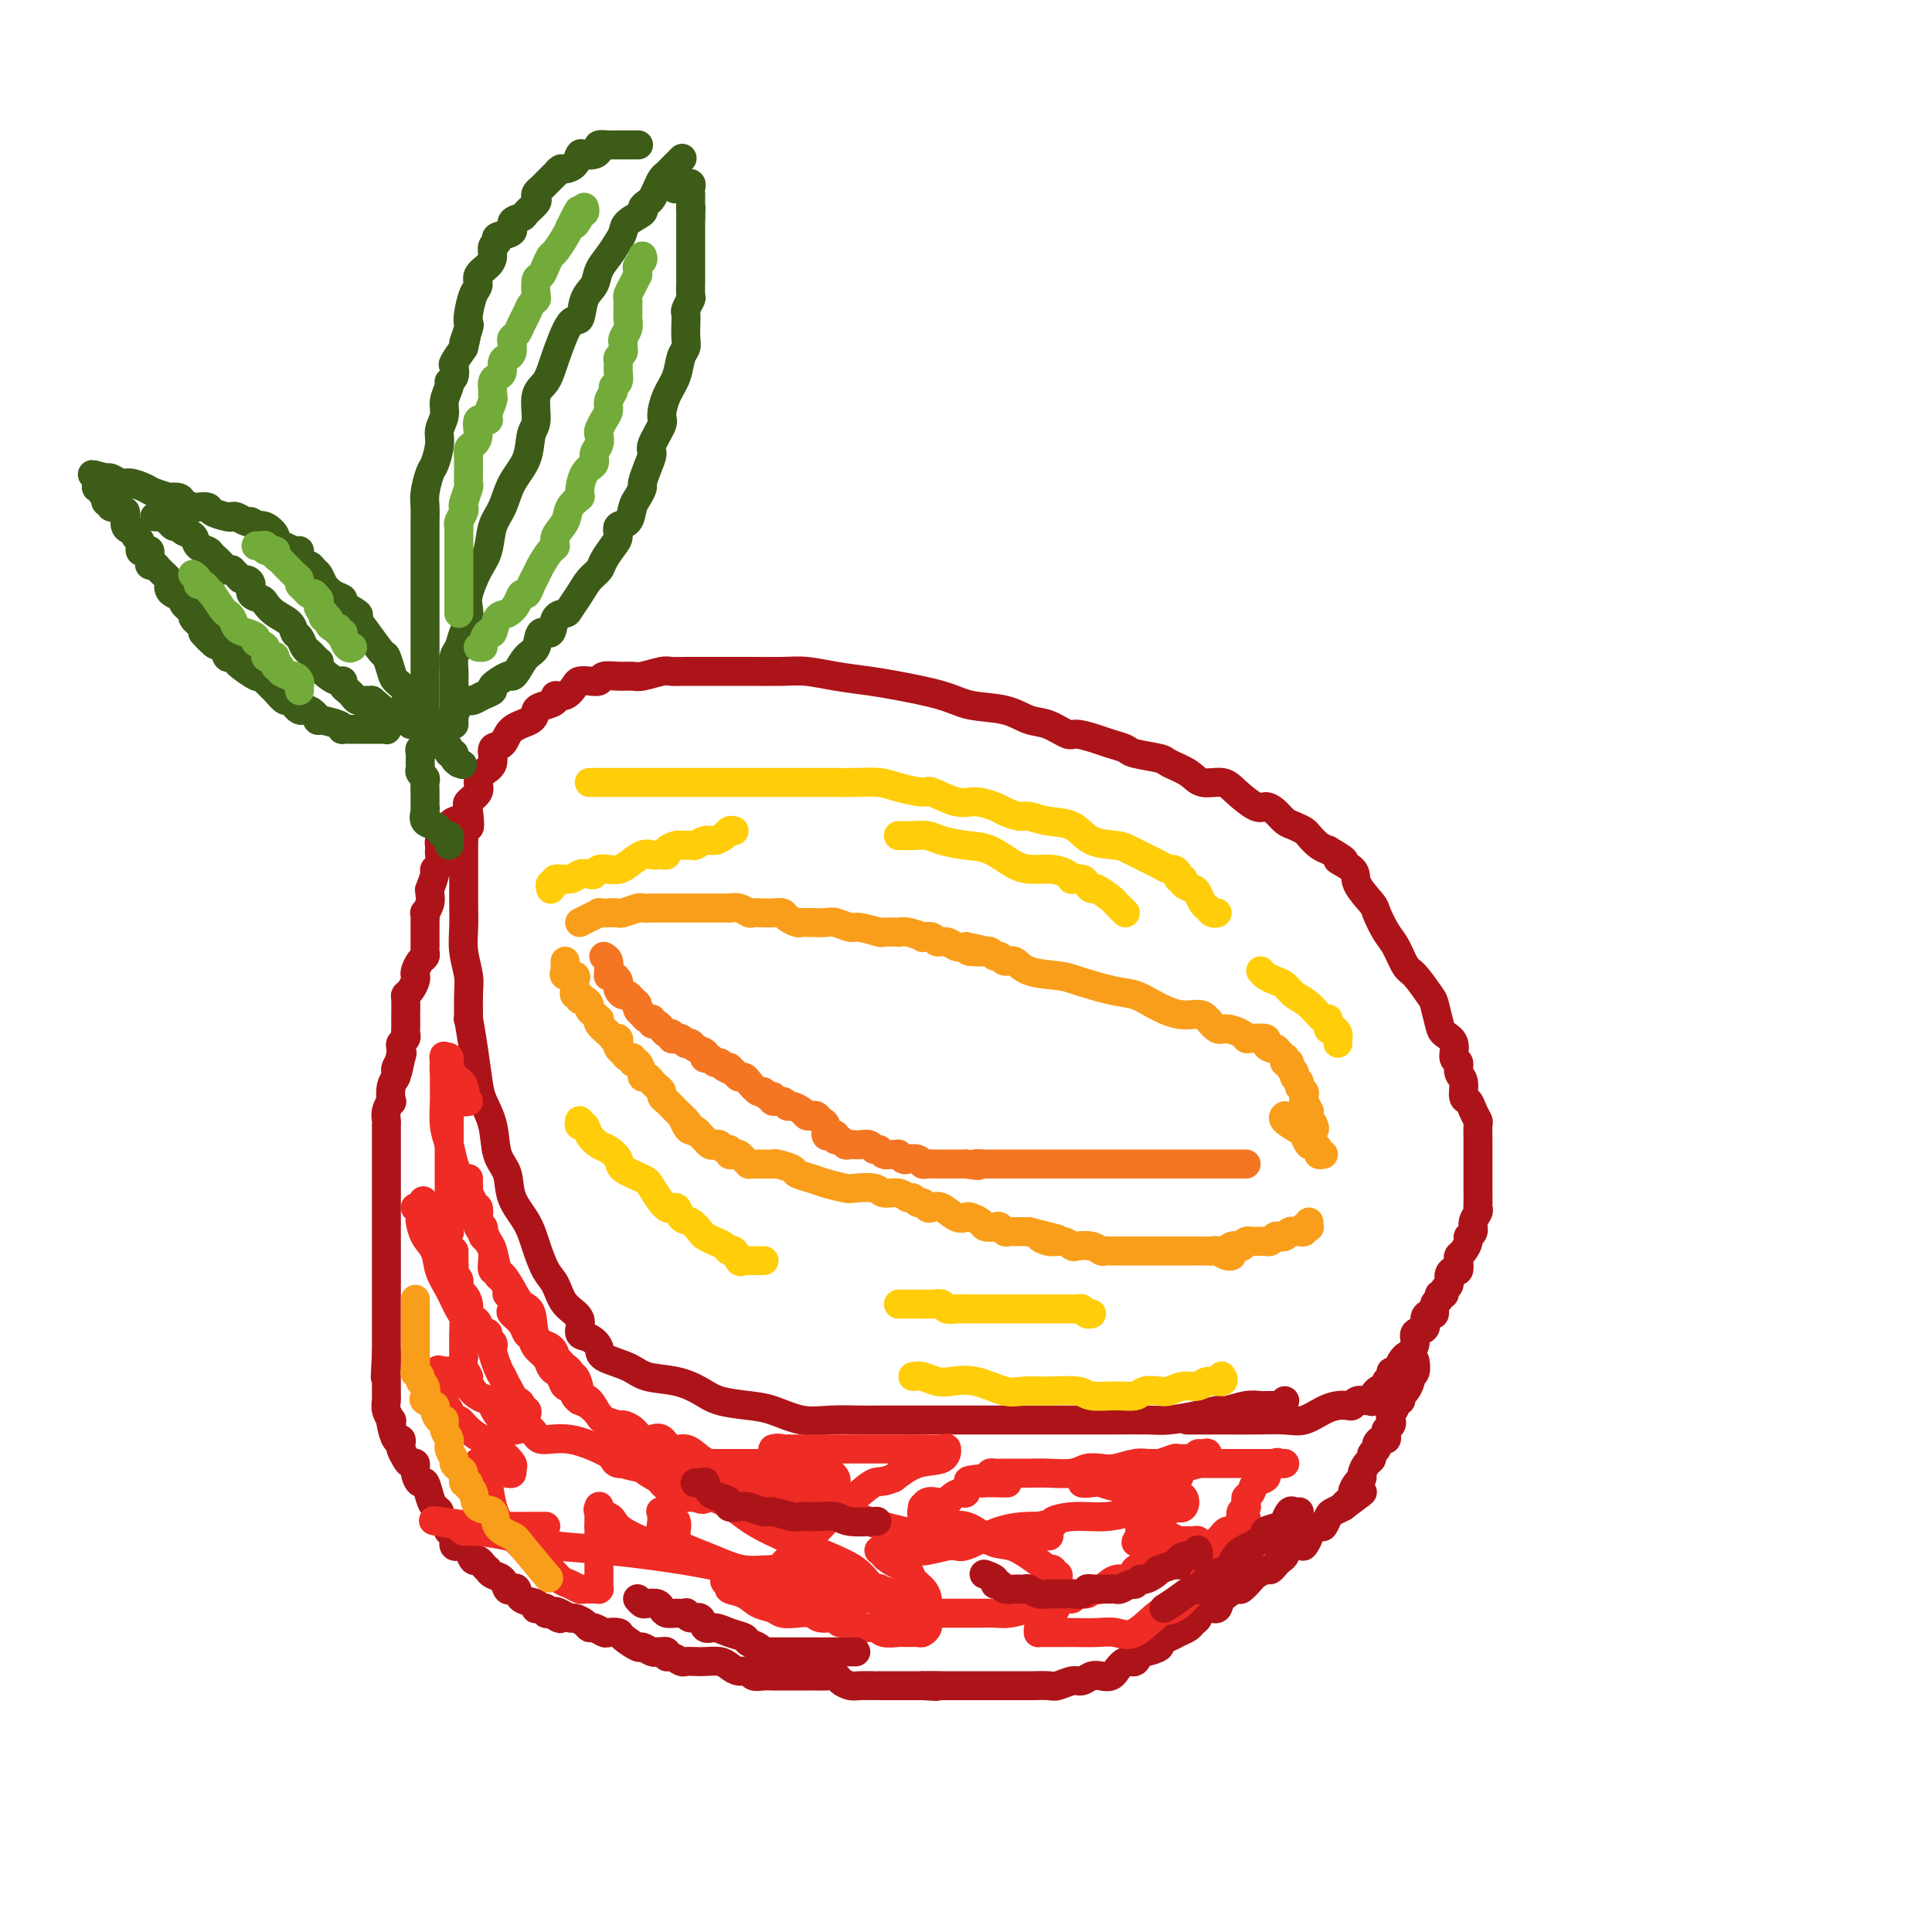 <svg viewBox='0 0 400 400' version='1.1' xmlns='http://www.w3.org/2000/svg' xmlns:xlink='http://www.w3.org/1999/xlink'><g fill='none' stroke='#AD1419' stroke-width='6' stroke-linecap='round' stroke-linejoin='round'><path d='M266,290c-0.371,0.423 -0.742,0.846 -1,1c-0.258,0.154 -0.402,0.040 -1,0c-0.598,-0.040 -1.648,-0.007 -2,0c-0.352,0.007 -0.004,-0.013 0,0c0.004,0.013 -0.334,0.059 -1,0c-0.666,-0.059 -1.659,-0.222 -3,0c-1.341,0.222 -3.030,0.830 -4,1c-0.970,0.170 -1.222,-0.098 -2,0c-0.778,0.098 -2.083,0.562 -4,1c-1.917,0.438 -4.448,0.849 -6,1c-1.552,0.151 -2.127,0.040 -4,0c-1.873,-0.040 -5.045,-0.011 -7,0c-1.955,0.011 -2.694,0.003 -4,0c-1.306,-0.003 -3.178,-0.001 -5,0c-1.822,0.001 -3.594,0.000 -5,0c-1.406,-0.000 -2.447,-0.000 -4,0c-1.553,0.000 -3.620,-0.000 -6,0c-2.380,0.000 -5.075,0.000 -7,0c-1.925,-0.000 -3.080,-0.001 -5,0c-1.920,0.001 -4.605,0.002 -7,0c-2.395,-0.002 -4.499,-0.007 -6,0c-1.501,0.007 -2.398,0.027 -4,0c-1.602,-0.027 -3.909,-0.101 -6,0c-2.091,0.101 -3.965,0.375 -6,0c-2.035,-0.375 -4.229,-1.400 -6,-2c-1.771,-0.600 -3.118,-0.776 -5,-1c-1.882,-0.224 -4.301,-0.497 -6,-1c-1.699,-0.503 -2.680,-1.237 -4,-2c-1.320,-0.763 -2.979,-1.555 -5,-2c-2.021,-0.445 -4.403,-0.543 -6,-1c-1.597,-0.457 -2.408,-1.272 -4,-2c-1.592,-0.728 -3.965,-1.367 -5,-2c-1.035,-0.633 -0.732,-1.260 -1,-2c-0.268,-0.740 -1.107,-1.595 -2,-2c-0.893,-0.405 -1.839,-0.361 -2,-1c-0.161,-0.639 0.462,-1.962 0,-3c-0.462,-1.038 -2.009,-1.792 -3,-3c-0.991,-1.208 -1.425,-2.870 -2,-4c-0.575,-1.130 -1.291,-1.727 -2,-3c-0.709,-1.273 -1.412,-3.223 -2,-5c-0.588,-1.777 -1.059,-3.380 -2,-5c-0.941,-1.620 -2.350,-3.255 -3,-5c-0.650,-1.745 -0.541,-3.598 -1,-5c-0.459,-1.402 -1.485,-2.354 -2,-4c-0.515,-1.646 -0.520,-3.988 -1,-6c-0.480,-2.012 -1.435,-3.694 -2,-5c-0.565,-1.306 -0.740,-2.236 -1,-4c-0.260,-1.764 -0.605,-4.361 -1,-7c-0.395,-2.639 -0.842,-5.321 -1,-6c-0.158,-0.679 -0.028,0.645 0,0c0.028,-0.645 -0.045,-3.257 0,-5c0.045,-1.743 0.208,-2.615 0,-4c-0.208,-1.385 -0.788,-3.284 -1,-5c-0.212,-1.716 -0.057,-3.250 0,-5c0.057,-1.750 0.015,-3.718 0,-5c-0.015,-1.282 -0.004,-1.880 0,-3c0.004,-1.120 0.001,-2.763 0,-4c-0.001,-1.237 -0.000,-2.068 0,-3c0.000,-0.932 0.000,-1.966 0,-3'/><path d='M96,174c-0.401,-8.877 0.596,-4.069 1,-3c0.404,1.069 0.215,-1.601 0,-3c-0.215,-1.399 -0.456,-1.528 0,-2c0.456,-0.472 1.609,-1.286 2,-2c0.391,-0.714 0.020,-1.327 0,-2c-0.020,-0.673 0.310,-1.405 1,-2c0.690,-0.595 1.740,-1.051 2,-2c0.260,-0.949 -0.272,-2.391 0,-3c0.272,-0.609 1.346,-0.387 2,-1c0.654,-0.613 0.887,-2.062 2,-3c1.113,-0.938 3.106,-1.366 4,-2c0.894,-0.634 0.690,-1.475 1,-2c0.310,-0.525 1.134,-0.736 2,-1c0.866,-0.264 1.775,-0.582 2,-1c0.225,-0.418 -0.235,-0.935 0,-1c0.235,-0.065 1.166,0.323 2,0c0.834,-0.323 1.570,-1.358 2,-2c0.430,-0.642 0.555,-0.890 1,-1c0.445,-0.110 1.212,-0.082 2,0c0.788,0.082 1.598,0.219 2,0c0.402,-0.219 0.394,-0.795 1,-1c0.606,-0.205 1.824,-0.041 3,0c1.176,0.041 2.310,-0.042 3,0c0.690,0.042 0.936,0.207 2,0c1.064,-0.207 2.944,-0.788 4,-1c1.056,-0.212 1.286,-0.057 2,0c0.714,0.057 1.910,0.015 3,0c1.090,-0.015 2.072,-0.004 3,0c0.928,0.004 1.800,0.000 3,0c1.200,-0.000 2.727,0.003 4,0c1.273,-0.003 2.293,-0.012 4,0c1.707,0.012 4.100,0.044 6,0c1.900,-0.044 3.305,-0.164 5,0c1.695,0.164 3.679,0.611 6,1c2.321,0.389 4.980,0.719 7,1c2.020,0.281 3.401,0.513 6,1c2.599,0.487 6.417,1.228 9,2c2.583,0.772 3.932,1.574 6,2c2.068,0.426 4.856,0.478 7,1c2.144,0.522 3.645,1.516 5,2c1.355,0.484 2.564,0.458 4,1c1.436,0.542 3.099,1.651 4,2c0.901,0.349 1.039,-0.061 2,0c0.961,0.061 2.745,0.594 4,1c1.255,0.406 1.983,0.686 3,1c1.017,0.314 2.324,0.664 3,1c0.676,0.336 0.721,0.658 2,1c1.279,0.342 3.792,0.703 5,1c1.208,0.297 1.112,0.529 2,1c0.888,0.471 2.759,1.181 4,2c1.241,0.819 1.851,1.746 3,2c1.149,0.254 2.836,-0.165 4,0c1.164,0.165 1.807,0.912 3,2c1.193,1.088 2.938,2.515 4,3c1.062,0.485 1.440,0.028 2,0c0.560,-0.028 1.301,0.373 2,1c0.699,0.627 1.356,1.481 2,2c0.644,0.519 1.275,0.703 2,1c0.725,0.297 1.545,0.709 2,1c0.455,0.291 0.546,0.463 1,1c0.454,0.537 1.273,1.439 2,2c0.727,0.561 1.364,0.780 2,1'/><path d='M275,176c5.689,3.304 2.413,2.062 2,2c-0.413,-0.062 2.039,1.054 3,2c0.961,0.946 0.431,1.721 1,3c0.569,1.279 2.236,3.061 3,4c0.764,0.939 0.626,1.036 1,2c0.374,0.964 1.259,2.794 2,4c0.741,1.206 1.336,1.787 2,3c0.664,1.213 1.397,3.056 2,4c0.603,0.944 1.077,0.987 2,2c0.923,1.013 2.294,2.994 3,4c0.706,1.006 0.749,1.037 1,2c0.251,0.963 0.712,2.859 1,4c0.288,1.141 0.402,1.527 1,2c0.598,0.473 1.681,1.031 2,2c0.319,0.969 -0.126,2.347 0,3c0.126,0.653 0.821,0.580 1,1c0.179,0.420 -0.160,1.334 0,2c0.160,0.666 0.817,1.086 1,2c0.183,0.914 -0.109,2.323 0,3c0.109,0.677 0.618,0.623 1,1c0.382,0.377 0.638,1.186 1,2c0.362,0.814 0.829,1.632 1,2c0.171,0.368 0.046,0.287 0,1c-0.046,0.713 -0.012,2.219 0,3c0.012,0.781 0.003,0.836 0,1c-0.003,0.164 -0.001,0.439 0,1c0.001,0.561 0.000,1.410 0,2c-0.000,0.590 -0.000,0.922 0,1c0.000,0.078 -0.000,-0.096 0,0c0.000,0.096 0.000,0.463 0,1c-0.000,0.537 -0.000,1.243 0,2c0.000,0.757 0.001,1.564 0,2c-0.001,0.436 -0.004,0.501 0,1c0.004,0.499 0.016,1.433 0,2c-0.016,0.567 -0.061,0.768 0,1c0.061,0.232 0.227,0.495 0,1c-0.227,0.505 -0.848,1.252 -1,2c-0.152,0.748 0.166,1.496 0,2c-0.166,0.504 -0.815,0.764 -1,1c-0.185,0.236 0.095,0.449 0,1c-0.095,0.551 -0.564,1.439 -1,2c-0.436,0.561 -0.839,0.793 -1,1c-0.161,0.207 -0.081,0.388 0,1c0.081,0.612 0.161,1.655 0,2c-0.161,0.345 -0.564,-0.009 -1,0c-0.436,0.009 -0.906,0.380 -1,1c-0.094,0.620 0.186,1.490 0,2c-0.186,0.510 -0.838,0.660 -1,1c-0.162,0.340 0.168,0.869 0,1c-0.168,0.131 -0.832,-0.137 -1,0c-0.168,0.137 0.161,0.680 0,1c-0.161,0.320 -0.812,0.418 -1,1c-0.188,0.582 0.085,1.647 0,2c-0.085,0.353 -0.530,-0.005 -1,0c-0.470,0.005 -0.966,0.372 -1,1c-0.034,0.628 0.394,1.516 0,2c-0.394,0.484 -1.611,0.563 -2,1c-0.389,0.437 0.049,1.233 0,2c-0.049,0.767 -0.585,1.505 -1,2c-0.415,0.495 -0.707,0.748 -1,1'/><path d='M291,281c-1.653,2.757 -0.284,0.651 0,0c0.284,-0.651 -0.517,0.154 -1,1c-0.483,0.846 -0.650,1.733 -1,2c-0.350,0.267 -0.885,-0.084 -1,0c-0.115,0.084 0.190,0.605 0,1c-0.190,0.395 -0.873,0.666 -1,1c-0.127,0.334 0.304,0.731 0,1c-0.304,0.269 -1.342,0.411 -2,1c-0.658,0.589 -0.936,1.626 -1,2c-0.064,0.374 0.086,0.086 0,0c-0.086,-0.086 -0.407,0.029 -1,0c-0.593,-0.029 -1.459,-0.202 -2,0c-0.541,0.202 -0.756,0.780 -1,1c-0.244,0.220 -0.517,0.083 -1,0c-0.483,-0.083 -1.176,-0.113 -2,0c-0.824,0.113 -1.778,0.370 -3,1c-1.222,0.630 -2.710,1.633 -4,2c-1.290,0.367 -2.382,0.098 -4,0c-1.618,-0.098 -3.762,-0.026 -6,0c-2.238,0.026 -4.568,0.007 -6,0c-1.432,-0.007 -1.964,-0.002 -3,0c-1.036,0.002 -2.577,0.001 -3,0c-0.423,-0.001 0.271,-0.000 0,0c-0.271,0.000 -1.506,0.000 -2,0c-0.494,-0.000 -0.247,-0.000 0,0'/><path d='M95,170c-0.303,-0.089 -0.607,-0.179 -1,0c-0.393,0.179 -0.876,0.626 -1,1c-0.124,0.374 0.110,0.674 0,1c-0.110,0.326 -0.565,0.679 -1,1c-0.435,0.321 -0.849,0.610 -1,1c-0.151,0.390 -0.039,0.882 0,1c0.039,0.118 0.007,-0.136 0,0c-0.007,0.136 0.013,0.664 0,1c-0.013,0.336 -0.060,0.480 0,1c0.060,0.520 0.226,1.417 0,2c-0.226,0.583 -0.846,0.852 -1,1c-0.154,0.148 0.156,0.175 0,1c-0.156,0.825 -0.778,2.450 -1,3c-0.222,0.550 -0.046,0.026 0,0c0.046,-0.026 -0.040,0.445 0,1c0.040,0.555 0.207,1.195 0,2c-0.207,0.805 -0.788,1.774 -1,2c-0.212,0.226 -0.057,-0.291 0,0c0.057,0.291 0.015,1.391 0,2c-0.015,0.609 -0.004,0.726 0,1c0.004,0.274 0.002,0.704 0,1c-0.002,0.296 -0.003,0.460 0,1c0.003,0.540 0.011,1.458 0,2c-0.011,0.542 -0.042,0.709 0,1c0.042,0.291 0.156,0.707 0,1c-0.156,0.293 -0.580,0.463 -1,1c-0.420,0.537 -0.834,1.440 -1,2c-0.166,0.560 -0.083,0.778 0,1c0.083,0.222 0.166,0.449 0,1c-0.166,0.551 -0.580,1.428 -1,2c-0.420,0.572 -0.844,0.840 -1,1c-0.156,0.160 -0.042,0.214 0,1c0.042,0.786 0.012,2.305 0,3c-0.012,0.695 -0.007,0.568 0,1c0.007,0.432 0.016,1.425 0,2c-0.016,0.575 -0.057,0.731 0,1c0.057,0.269 0.211,0.649 0,1c-0.211,0.351 -0.788,0.671 -1,1c-0.212,0.329 -0.061,0.665 0,1c0.061,0.335 0.030,0.667 0,1'/><path d='M83,218c-1.254,7.062 -0.387,2.718 0,1c0.387,-1.718 0.296,-0.810 0,0c-0.296,0.810 -0.798,1.521 -1,2c-0.202,0.479 -0.106,0.726 0,1c0.106,0.274 0.221,0.577 0,1c-0.221,0.423 -0.777,0.967 -1,2c-0.223,1.033 -0.112,2.554 0,3c0.112,0.446 0.226,-0.182 0,0c-0.226,0.182 -0.793,1.176 -1,2c-0.207,0.824 -0.056,1.478 0,2c0.056,0.522 0.015,0.913 0,1c-0.015,0.087 -0.004,-0.131 0,0c0.004,0.131 0.001,0.609 0,1c-0.001,0.391 -0.000,0.695 0,1c0.000,0.305 0.000,0.610 0,1c-0.000,0.390 -0.000,0.864 0,1c0.000,0.136 0.000,-0.066 0,0c-0.000,0.066 -0.000,0.401 0,1c0.000,0.599 0.000,1.460 0,2c-0.000,0.540 -0.000,0.757 0,1c0.000,0.243 0.000,0.513 0,1c-0.000,0.487 -0.000,1.190 0,2c0.000,0.810 0.000,1.727 0,2c-0.000,0.273 -0.000,-0.097 0,0c0.000,0.097 0.000,0.660 0,1c-0.000,0.340 -0.000,0.458 0,1c0.000,0.542 0.000,1.508 0,2c-0.000,0.492 -0.000,0.508 0,1c0.000,0.492 0.000,1.459 0,2c-0.000,0.541 -0.000,0.656 0,1c0.000,0.344 0.000,0.918 0,1c-0.000,0.082 -0.000,-0.329 0,0c0.000,0.329 0.000,1.396 0,2c0.000,0.604 -0.000,0.744 0,1c0.000,0.256 0.000,0.628 0,1c0.000,0.372 -0.000,0.744 0,1c0.000,0.256 0.000,0.397 0,1c0.000,0.603 -0.000,1.667 0,2c0.000,0.333 0.000,-0.066 0,0c0.000,0.066 -0.000,0.596 0,1c0.000,0.404 0.000,0.682 0,1c0.000,0.318 -0.000,0.676 0,1c0.000,0.324 0.000,0.615 0,1c0.000,0.385 -0.000,0.864 0,1c0.000,0.136 0.000,-0.069 0,0c0.000,0.069 -0.000,0.414 0,1c0.000,0.586 0.000,1.414 0,2c0.000,0.586 -0.000,0.930 0,1c0.000,0.070 0.000,-0.135 0,0c0.000,0.135 -0.000,0.610 0,1c0.000,0.390 0.000,0.696 0,1c0.000,0.304 -0.000,0.606 0,1c0.000,0.394 0.000,0.879 0,1c0.000,0.121 -0.000,-0.122 0,0c0.000,0.122 0.000,0.610 0,1c0.000,0.390 -0.000,0.682 0,1c0.000,0.318 0.000,0.662 0,1c0.000,0.338 0.000,0.669 0,1'/><path d='M80,280c-0.464,9.733 -0.124,3.065 0,1c0.124,-2.065 0.032,0.471 0,2c-0.032,1.529 -0.005,2.049 0,3c0.005,0.951 -0.013,2.332 0,3c0.013,0.668 0.055,0.625 0,1c-0.055,0.375 -0.208,1.170 0,2c0.208,0.830 0.777,1.696 1,2c0.223,0.304 0.098,0.046 0,0c-0.098,-0.046 -0.171,0.119 0,1c0.171,0.881 0.585,2.477 1,3c0.415,0.523 0.832,-0.027 1,0c0.168,0.027 0.087,0.633 0,1c-0.087,0.367 -0.182,0.496 0,1c0.182,0.504 0.640,1.383 1,2c0.360,0.617 0.621,0.972 1,1c0.379,0.028 0.875,-0.270 1,0c0.125,0.270 -0.122,1.109 0,2c0.122,0.891 0.611,1.836 1,2c0.389,0.164 0.677,-0.451 1,0c0.323,0.451 0.683,1.970 1,3c0.317,1.030 0.593,1.572 1,2c0.407,0.428 0.945,0.741 1,1c0.055,0.259 -0.374,0.463 0,1c0.374,0.537 1.549,1.405 2,2c0.451,0.595 0.177,0.916 0,1c-0.177,0.084 -0.259,-0.068 0,0c0.259,0.068 0.857,0.358 1,1c0.143,0.642 -0.169,1.638 0,2c0.169,0.362 0.819,0.091 1,0c0.181,-0.091 -0.106,-0.001 0,0c0.106,0.001 0.606,-0.088 1,0c0.394,0.088 0.684,0.353 1,1c0.316,0.647 0.659,1.675 1,2c0.341,0.325 0.682,-0.053 1,0c0.318,0.053 0.614,0.538 1,1c0.386,0.462 0.863,0.902 1,1c0.137,0.098 -0.066,-0.145 0,0c0.066,0.145 0.399,0.678 1,1c0.601,0.322 1.468,0.433 2,1c0.532,0.567 0.728,1.591 1,2c0.272,0.409 0.619,0.205 1,0c0.381,-0.205 0.795,-0.409 1,0c0.205,0.409 0.201,1.430 1,2c0.799,0.570 2.400,0.688 3,1c0.600,0.312 0.199,0.819 0,1c-0.199,0.181 -0.194,0.035 0,0c0.194,-0.035 0.578,0.042 1,0c0.422,-0.042 0.883,-0.204 1,0c0.117,0.204 -0.109,0.772 0,1c0.109,0.228 0.555,0.114 1,0'/><path d='M114,334c3.290,2.183 1.515,0.640 1,0c-0.515,-0.640 0.229,-0.378 1,0c0.771,0.378 1.567,0.871 2,1c0.433,0.129 0.501,-0.105 1,0c0.499,0.105 1.428,0.550 2,1c0.572,0.450 0.788,0.905 1,1c0.212,0.095 0.422,-0.169 1,0c0.578,0.169 1.525,0.771 2,1c0.475,0.229 0.479,0.085 1,0c0.521,-0.085 1.558,-0.110 2,0c0.442,0.110 0.289,0.355 1,1c0.711,0.645 2.286,1.689 3,2c0.714,0.311 0.569,-0.113 1,0c0.431,0.113 1.440,0.761 2,1c0.560,0.239 0.671,0.068 1,0c0.329,-0.068 0.875,-0.033 1,0c0.125,0.033 -0.170,0.065 0,0c0.170,-0.065 0.804,-0.228 1,0c0.196,0.228 -0.046,0.846 0,1c0.046,0.154 0.382,-0.155 1,0c0.618,0.155 1.520,0.773 2,1c0.480,0.227 0.537,0.064 1,0c0.463,-0.064 1.331,-0.027 2,0c0.669,0.027 1.139,0.045 2,0c0.861,-0.045 2.114,-0.152 3,0c0.886,0.152 1.406,0.562 2,1c0.594,0.438 1.261,0.902 2,1c0.739,0.098 1.550,-0.170 2,0c0.450,0.170 0.540,0.778 1,1c0.460,0.222 1.289,0.060 2,0c0.711,-0.060 1.304,-0.016 2,0c0.696,0.016 1.496,0.004 2,0c0.504,-0.004 0.712,-0.001 1,0c0.288,0.001 0.655,0.000 1,0c0.345,-0.000 0.669,-0.000 1,0c0.331,0.000 0.669,0.000 1,0c0.331,-0.000 0.656,-0.001 1,0c0.344,0.001 0.707,0.003 1,0c0.293,-0.003 0.516,-0.011 1,0c0.484,0.011 1.231,0.041 2,0c0.769,-0.041 1.561,-0.155 2,0c0.439,0.155 0.524,0.577 1,1c0.476,0.423 1.342,0.845 2,1c0.658,0.155 1.107,0.041 2,0c0.893,-0.041 2.228,-0.011 3,0c0.772,0.011 0.981,0.003 1,0c0.019,-0.003 -0.150,-0.001 0,0c0.150,0.001 0.620,0.000 1,0c0.380,-0.000 0.671,-0.000 1,0c0.329,0.000 0.696,0.000 1,0c0.304,-0.000 0.543,-0.000 1,0c0.457,0.000 1.130,0.000 2,0c0.870,-0.000 1.935,-0.000 3,0'/><path d='M191,349c5.458,0.309 1.604,0.083 1,0c-0.604,-0.083 2.041,-0.022 3,0c0.959,0.022 0.231,0.006 1,0c0.769,-0.006 3.035,-0.002 4,0c0.965,0.002 0.631,0.000 1,0c0.369,-0.000 1.443,-0.000 2,0c0.557,0.000 0.597,0.000 1,0c0.403,-0.000 1.169,-0.000 2,0c0.831,0.000 1.727,0.000 2,0c0.273,-0.000 -0.077,-0.000 0,0c0.077,0.000 0.582,0.000 1,0c0.418,-0.000 0.749,-0.000 1,0c0.251,0.000 0.422,0.001 1,0c0.578,-0.001 1.562,-0.004 2,0c0.438,0.004 0.330,0.016 1,0c0.670,-0.016 2.119,-0.061 3,0c0.881,0.061 1.195,0.226 2,0c0.805,-0.226 2.103,-0.844 3,-1c0.897,-0.156 1.393,0.150 2,0c0.607,-0.150 1.324,-0.756 2,-1c0.676,-0.244 1.311,-0.126 2,0c0.689,0.126 1.431,0.260 2,0c0.569,-0.260 0.965,-0.915 1,-1c0.035,-0.085 -0.291,0.398 0,0c0.291,-0.398 1.200,-1.679 2,-2c0.800,-0.321 1.491,0.317 2,0c0.509,-0.317 0.836,-1.591 1,-2c0.164,-0.409 0.165,0.045 1,0c0.835,-0.045 2.504,-0.589 3,-1c0.496,-0.411 -0.180,-0.687 0,-1c0.180,-0.313 1.215,-0.661 2,-1c0.785,-0.339 1.319,-0.668 2,-1c0.681,-0.332 1.509,-0.668 2,-1c0.491,-0.332 0.647,-0.662 1,-1c0.353,-0.338 0.905,-0.684 1,-1c0.095,-0.316 -0.265,-0.600 0,-1c0.265,-0.400 1.155,-0.914 2,-1c0.845,-0.086 1.645,0.257 2,0c0.355,-0.257 0.265,-1.115 1,-2c0.735,-0.885 2.295,-1.796 3,-2c0.705,-0.204 0.556,0.300 1,0c0.444,-0.300 1.481,-1.404 2,-2c0.519,-0.596 0.520,-0.684 1,-1c0.480,-0.316 1.440,-0.858 2,-1c0.560,-0.142 0.722,0.117 1,0c0.278,-0.117 0.674,-0.610 1,-1c0.326,-0.390 0.584,-0.677 1,-1c0.416,-0.323 0.991,-0.682 1,-1c0.009,-0.318 -0.550,-0.596 0,-1c0.550,-0.404 2.207,-0.936 3,-1c0.793,-0.064 0.723,0.338 1,0c0.277,-0.338 0.901,-1.418 1,-2c0.099,-0.582 -0.325,-0.666 0,-1c0.325,-0.334 1.401,-0.916 2,-1c0.599,-0.084 0.721,0.331 1,0c0.279,-0.331 0.716,-1.409 1,-2c0.284,-0.591 0.416,-0.694 1,-1c0.584,-0.306 1.619,-0.813 2,-1c0.381,-0.187 0.109,-0.053 0,0c-0.109,0.053 -0.054,0.027 0,0'/><path d='M278,312c7.588,-5.589 2.559,-2.061 1,-1c-1.559,1.061 0.352,-0.345 1,-1c0.648,-0.655 0.033,-0.561 0,-1c-0.033,-0.439 0.517,-1.413 1,-2c0.483,-0.587 0.899,-0.787 1,-1c0.101,-0.213 -0.113,-0.438 0,-1c0.113,-0.562 0.551,-1.460 1,-2c0.449,-0.540 0.908,-0.723 1,-1c0.092,-0.277 -0.182,-0.648 0,-1c0.182,-0.352 0.820,-0.686 1,-1c0.180,-0.314 -0.096,-0.609 0,-1c0.096,-0.391 0.565,-0.878 1,-1c0.435,-0.122 0.835,0.122 1,0c0.165,-0.122 0.096,-0.609 0,-1c-0.096,-0.391 -0.218,-0.686 0,-1c0.218,-0.314 0.775,-0.649 1,-1c0.225,-0.351 0.117,-0.720 0,-1c-0.117,-0.280 -0.242,-0.470 0,-1c0.242,-0.530 0.852,-1.398 1,-2c0.148,-0.602 -0.167,-0.938 0,-1c0.167,-0.062 0.816,0.151 1,0c0.184,-0.151 -0.095,-0.667 0,-1c0.095,-0.333 0.565,-0.483 1,-1c0.435,-0.517 0.834,-1.400 1,-2c0.166,-0.600 0.097,-0.918 0,-1c-0.097,-0.082 -0.222,0.071 0,0c0.222,-0.071 0.790,-0.365 1,-1c0.210,-0.635 0.060,-1.610 0,-2c-0.060,-0.390 -0.030,-0.195 0,0'/></g>
<g fill='none' stroke='#F99E1B' stroke-width='6' stroke-linecap='round' stroke-linejoin='round'><path d='M117,199c-0.016,0.341 -0.032,0.683 0,1c0.032,0.317 0.114,0.610 0,1c-0.114,0.390 -0.422,0.878 0,1c0.422,0.122 1.576,-0.121 2,0c0.424,0.121 0.118,0.606 0,1c-0.118,0.394 -0.046,0.698 0,1c0.046,0.302 0.068,0.602 0,1c-0.068,0.398 -0.224,0.894 0,1c0.224,0.106 0.830,-0.179 1,0c0.170,0.179 -0.095,0.821 0,1c0.095,0.179 0.551,-0.106 1,0c0.449,0.106 0.891,0.602 1,1c0.109,0.398 -0.116,0.697 0,1c0.116,0.303 0.573,0.610 1,1c0.427,0.390 0.822,0.865 1,1c0.178,0.135 0.138,-0.069 0,0c-0.138,0.069 -0.373,0.410 0,1c0.373,0.590 1.354,1.429 2,2c0.646,0.571 0.957,0.874 1,1c0.043,0.126 -0.182,0.075 0,0c0.182,-0.075 0.769,-0.174 1,0c0.231,0.174 0.104,0.620 0,1c-0.104,0.380 -0.186,0.695 0,1c0.186,0.305 0.641,0.602 1,1c0.359,0.398 0.622,0.899 1,1c0.378,0.101 0.872,-0.198 1,0c0.128,0.198 -0.110,0.894 0,1c0.110,0.106 0.568,-0.379 1,0c0.432,0.379 0.837,1.621 1,2c0.163,0.379 0.085,-0.106 0,0c-0.085,0.106 -0.176,0.802 0,1c0.176,0.198 0.621,-0.102 1,0c0.379,0.102 0.693,0.605 1,1c0.307,0.395 0.607,0.683 1,1c0.393,0.317 0.879,0.662 1,1c0.121,0.338 -0.122,0.668 0,1c0.122,0.332 0.610,0.666 1,1c0.390,0.334 0.682,0.667 1,1c0.318,0.333 0.663,0.667 1,1c0.337,0.333 0.668,0.667 1,1c0.332,0.333 0.666,0.667 1,1'/><path d='M142,232c3.880,5.062 1.081,1.215 0,0c-1.081,-1.215 -0.443,0.200 0,1c0.443,0.800 0.692,0.984 1,1c0.308,0.016 0.674,-0.136 1,0c0.326,0.136 0.612,0.558 1,1c0.388,0.442 0.877,0.902 1,1c0.123,0.098 -0.122,-0.166 0,0c0.122,0.166 0.611,0.761 1,1c0.389,0.239 0.678,0.120 1,0c0.322,-0.120 0.678,-0.242 1,0c0.322,0.242 0.611,0.849 1,1c0.389,0.151 0.877,-0.153 1,0c0.123,0.153 -0.121,0.763 0,1c0.121,0.237 0.606,0.102 1,0c0.394,-0.102 0.696,-0.171 1,0c0.304,0.171 0.609,0.582 1,1c0.391,0.418 0.869,0.844 1,1c0.131,0.156 -0.083,0.041 0,0c0.083,-0.041 0.464,-0.008 1,0c0.536,0.008 1.227,-0.009 2,0c0.773,0.009 1.628,0.044 2,0c0.372,-0.044 0.261,-0.167 1,0c0.739,0.167 2.327,0.623 3,1c0.673,0.377 0.429,0.676 1,1c0.571,0.324 1.957,0.674 3,1c1.043,0.326 1.745,0.627 3,1c1.255,0.373 3.064,0.817 4,1c0.936,0.183 1.000,0.106 2,0c1.000,-0.106 2.936,-0.240 4,0c1.064,0.240 1.255,0.853 2,1c0.745,0.147 2.045,-0.172 3,0c0.955,0.172 1.565,0.834 2,1c0.435,0.166 0.693,-0.165 1,0c0.307,0.165 0.662,0.827 1,1c0.338,0.173 0.660,-0.142 1,0c0.340,0.142 0.697,0.742 1,1c0.303,0.258 0.552,0.173 1,0c0.448,-0.173 1.094,-0.436 2,0c0.906,0.436 2.073,1.571 3,2c0.927,0.429 1.614,0.154 2,0c0.386,-0.154 0.471,-0.186 1,0c0.529,0.186 1.504,0.589 2,1c0.496,0.411 0.514,0.828 1,1c0.486,0.172 1.439,0.099 2,0c0.561,-0.099 0.732,-0.223 1,0c0.268,0.223 0.635,0.792 1,1c0.365,0.208 0.727,0.056 1,0c0.273,-0.056 0.458,-0.015 1,0c0.542,0.015 1.441,0.004 2,0c0.559,-0.004 0.780,-0.002 1,0'/><path d='M213,255c9.787,2.482 4.753,1.187 3,1c-1.753,-0.187 -0.226,0.733 1,1c1.226,0.267 2.149,-0.121 3,0c0.851,0.121 1.628,0.750 2,1c0.372,0.250 0.337,0.119 1,0c0.663,-0.119 2.024,-0.228 3,0c0.976,0.228 1.567,0.793 2,1c0.433,0.207 0.706,0.055 1,0c0.294,-0.055 0.607,-0.015 1,0c0.393,0.015 0.866,0.004 1,0c0.134,-0.004 -0.070,-0.001 0,0c0.070,0.001 0.413,0.000 1,0c0.587,-0.000 1.417,-0.000 2,0c0.583,0.000 0.920,0.000 1,0c0.080,-0.000 -0.097,-0.000 0,0c0.097,0.000 0.468,0.000 1,0c0.532,-0.000 1.224,-0.000 2,0c0.776,0.000 1.636,0.000 2,0c0.364,-0.000 0.234,-0.000 1,0c0.766,0.000 2.429,0.000 3,0c0.571,-0.000 0.050,-0.000 0,0c-0.050,0.000 0.372,0.000 1,0c0.628,-0.000 1.463,-0.001 2,0c0.537,0.001 0.777,0.004 1,0c0.223,-0.004 0.428,-0.015 1,0c0.572,0.015 1.513,0.057 2,0c0.487,-0.057 0.522,-0.211 1,0c0.478,0.211 1.398,0.788 2,1c0.602,0.212 0.886,0.061 1,0c0.114,-0.061 0.057,-0.030 0,0'/><path d='M120,191c0.607,-0.310 1.214,-0.619 2,-1c0.786,-0.381 1.753,-0.833 2,-1c0.247,-0.167 -0.224,-0.048 0,0c0.224,0.048 1.145,0.027 2,0c0.855,-0.027 1.646,-0.060 2,0c0.354,0.060 0.270,0.212 1,0c0.730,-0.212 2.272,-0.789 3,-1c0.728,-0.211 0.642,-0.057 1,0c0.358,0.057 1.160,0.015 2,0c0.840,-0.015 1.716,-0.004 2,0c0.284,0.004 -0.026,0.001 0,0c0.026,-0.001 0.387,-0.000 1,0c0.613,0.000 1.478,0.000 2,0c0.522,-0.000 0.702,-0.000 1,0c0.298,0.000 0.714,-0.000 1,0c0.286,0.000 0.442,0.000 1,0c0.558,-0.000 1.516,-0.000 2,0c0.484,0.000 0.492,0.000 1,0c0.508,-0.000 1.515,-0.001 2,0c0.485,0.001 0.449,0.004 1,0c0.551,-0.004 1.691,-0.015 2,0c0.309,0.015 -0.212,0.057 0,0c0.212,-0.057 1.159,-0.211 2,0c0.841,0.211 1.577,0.788 2,1c0.423,0.212 0.532,0.060 1,0c0.468,-0.060 1.295,-0.026 2,0c0.705,0.026 1.288,0.046 2,0c0.712,-0.046 1.555,-0.156 2,0c0.445,0.156 0.493,0.578 1,1c0.507,0.422 1.471,0.844 2,1c0.529,0.156 0.621,0.046 1,0c0.379,-0.046 1.044,-0.027 2,0c0.956,0.027 2.205,0.064 3,0c0.795,-0.064 1.138,-0.227 2,0c0.862,0.227 2.243,0.845 3,1c0.757,0.155 0.892,-0.154 2,0c1.108,0.154 3.191,0.772 4,1c0.809,0.228 0.344,0.065 1,0c0.656,-0.065 2.433,-0.031 3,0c0.567,0.031 -0.076,0.060 0,0c0.076,-0.060 0.870,-0.208 2,0c1.130,0.208 2.596,0.773 3,1c0.404,0.227 -0.254,0.117 0,0c0.254,-0.117 1.419,-0.241 2,0c0.581,0.241 0.578,0.848 1,1c0.422,0.152 1.267,-0.151 2,0c0.733,0.151 1.352,0.758 2,1c0.648,0.242 1.324,0.121 2,0'/><path d='M200,196c7.698,1.465 2.444,1.129 1,1c-1.444,-0.129 0.923,-0.050 2,0c1.077,0.050 0.865,0.070 1,0c0.135,-0.070 0.616,-0.231 1,0c0.384,0.231 0.669,0.853 1,1c0.331,0.147 0.708,-0.182 1,0c0.292,0.182 0.500,0.874 1,1c0.500,0.126 1.291,-0.313 2,0c0.709,0.313 1.337,1.379 3,2c1.663,0.621 4.362,0.799 6,1c1.638,0.201 2.216,0.426 4,1c1.784,0.574 4.775,1.498 7,2c2.225,0.502 3.684,0.581 5,1c1.316,0.419 2.488,1.178 4,2c1.512,0.822 3.362,1.708 5,2c1.638,0.292 3.062,-0.010 4,0c0.938,0.010 1.390,0.332 2,1c0.610,0.668 1.380,1.682 2,2c0.620,0.318 1.092,-0.059 2,0c0.908,0.059 2.253,0.554 3,1c0.747,0.446 0.897,0.841 1,1c0.103,0.159 0.160,0.080 1,0c0.840,-0.080 2.462,-0.162 3,0c0.538,0.162 -0.010,0.569 0,1c0.010,0.431 0.577,0.885 1,1c0.423,0.115 0.701,-0.109 1,0c0.299,0.109 0.620,0.550 1,1c0.380,0.450 0.819,0.908 1,1c0.181,0.092 0.105,-0.183 0,0c-0.105,0.183 -0.240,0.822 0,1c0.240,0.178 0.853,-0.107 1,0c0.147,0.107 -0.172,0.606 0,1c0.172,0.394 0.834,0.683 1,1c0.166,0.317 -0.166,0.662 0,1c0.166,0.338 0.829,0.669 1,1c0.171,0.331 -0.151,0.661 0,1c0.151,0.339 0.776,0.687 1,1c0.224,0.313 0.046,0.591 0,1c-0.046,0.409 0.040,0.950 0,1c-0.040,0.050 -0.207,-0.390 0,0c0.207,0.390 0.787,1.610 1,2c0.213,0.390 0.057,-0.049 0,0c-0.057,0.049 -0.016,0.585 0,1c0.016,0.415 0.008,0.707 0,1'/><path d='M271,232c1.619,2.857 1.167,1.500 1,1c-0.167,-0.500 -0.048,-0.143 0,0c0.048,0.143 0.024,0.071 0,0'/><path d='M251,259c0.746,-0.030 1.491,-0.060 2,0c0.509,0.060 0.780,0.208 1,0c0.220,-0.208 0.387,-0.774 1,-1c0.613,-0.226 1.670,-0.113 2,0c0.330,0.113 -0.066,0.226 0,0c0.066,-0.226 0.596,-0.793 1,-1c0.404,-0.207 0.682,-0.056 1,0c0.318,0.056 0.677,0.016 1,0c0.323,-0.016 0.611,-0.008 1,0c0.389,0.008 0.878,0.016 1,0c0.122,-0.016 -0.122,-0.056 0,0c0.122,0.056 0.610,0.207 1,0c0.390,-0.207 0.682,-0.773 1,-1c0.318,-0.227 0.662,-0.114 1,0c0.338,0.114 0.669,0.228 1,0c0.331,-0.228 0.662,-0.797 1,-1c0.338,-0.203 0.683,-0.041 1,0c0.317,0.041 0.607,-0.041 1,0c0.393,0.041 0.890,0.203 1,0c0.110,-0.203 -0.167,-0.773 0,-1c0.167,-0.227 0.777,-0.112 1,0c0.223,0.112 0.060,0.223 0,0c-0.060,-0.223 -0.017,-0.778 0,-1c0.017,-0.222 0.009,-0.111 0,0'/><path d='M274,239c-0.447,0.079 -0.894,0.158 -1,0c-0.106,-0.158 0.128,-0.552 0,-1c-0.128,-0.448 -0.620,-0.950 -1,-1c-0.380,-0.050 -0.648,0.351 -1,0c-0.352,-0.351 -0.788,-1.453 -1,-2c-0.212,-0.547 -0.201,-0.538 -1,-1c-0.799,-0.462 -2.407,-1.394 -3,-2c-0.593,-0.606 -0.169,-0.888 0,-1c0.169,-0.112 0.085,-0.056 0,0'/></g>
<g fill='none' stroke='#FFCD0A' stroke-width='6' stroke-linecap='round' stroke-linejoin='round'><path d='M120,232c-0.096,0.468 -0.192,0.937 0,1c0.192,0.063 0.672,-0.278 1,0c0.328,0.278 0.505,1.177 1,2c0.495,0.823 1.309,1.572 2,2c0.691,0.428 1.258,0.535 2,1c0.742,0.465 1.658,1.289 2,2c0.342,0.711 0.109,1.309 1,2c0.891,0.691 2.906,1.474 4,2c1.094,0.526 1.265,0.794 2,2c0.735,1.206 2.032,3.349 3,4c0.968,0.651 1.607,-0.191 2,0c0.393,0.191 0.542,1.413 1,2c0.458,0.587 1.226,0.538 2,1c0.774,0.462 1.555,1.435 2,2c0.445,0.565 0.553,0.724 1,1c0.447,0.276 1.233,0.670 2,1c0.767,0.330 1.515,0.596 2,1c0.485,0.404 0.708,0.945 1,1c0.292,0.055 0.652,-0.378 1,0c0.348,0.378 0.683,1.565 1,2c0.317,0.435 0.614,0.116 1,0c0.386,-0.116 0.860,-0.031 1,0c0.140,0.031 -0.055,0.008 0,0c0.055,-0.008 0.361,-0.002 1,0c0.639,0.002 1.611,0.001 2,0c0.389,-0.001 0.194,-0.000 0,0'/><path d='M186,270c0.796,0.000 1.592,0.000 2,0c0.408,-0.000 0.428,-0.001 1,0c0.572,0.001 1.697,0.004 2,0c0.303,-0.004 -0.214,-0.015 0,0c0.214,0.015 1.159,0.057 2,0c0.841,-0.057 1.576,-0.211 2,0c0.424,0.211 0.535,0.789 1,1c0.465,0.211 1.285,0.057 2,0c0.715,-0.057 1.327,-0.015 2,0c0.673,0.015 1.407,0.004 2,0c0.593,-0.004 1.046,-0.001 2,0c0.954,0.001 2.409,0.000 4,0c1.591,-0.000 3.316,-0.000 5,0c1.684,0.000 3.326,-0.000 4,0c0.674,0.000 0.380,0.000 1,0c0.620,-0.000 2.155,-0.001 3,0c0.845,0.001 1.000,0.004 1,0c0.000,-0.004 -0.154,-0.015 0,0c0.154,0.015 0.616,0.057 1,0c0.384,-0.057 0.691,-0.211 1,0c0.309,0.211 0.622,0.788 1,1c0.378,0.212 0.822,0.061 1,0c0.178,-0.061 0.089,-0.030 0,0'/><path d='M189,285c0.567,-0.109 1.134,-0.218 2,0c0.866,0.218 2.029,0.762 3,1c0.971,0.238 1.748,0.169 3,0c1.252,-0.169 2.979,-0.439 5,0c2.021,0.439 4.335,1.585 6,2c1.665,0.415 2.682,0.097 4,0c1.318,-0.097 2.938,0.028 5,0c2.062,-0.028 4.568,-0.207 6,0c1.432,0.207 1.791,0.801 3,1c1.209,0.199 3.268,0.002 5,0c1.732,-0.002 3.138,0.192 4,0c0.862,-0.192 1.180,-0.768 2,-1c0.820,-0.232 2.144,-0.119 3,0c0.856,0.119 1.246,0.243 2,0c0.754,-0.243 1.873,-0.853 3,-1c1.127,-0.147 2.263,0.171 3,0c0.737,-0.171 1.074,-0.829 2,-1c0.926,-0.171 2.442,0.146 3,0c0.558,-0.146 0.160,-0.756 0,-1c-0.160,-0.244 -0.080,-0.122 0,0'/><path d='M122,162c0.354,0.000 0.708,0.000 1,0c0.292,-0.000 0.522,-0.000 1,0c0.478,0.000 1.205,0.000 2,0c0.795,-0.000 1.657,-0.000 2,0c0.343,0.000 0.166,0.000 1,0c0.834,-0.000 2.677,-0.000 4,0c1.323,0.000 2.124,0.000 3,0c0.876,-0.000 1.827,-0.000 3,0c1.173,0.000 2.567,0.000 4,0c1.433,-0.000 2.904,-0.000 5,0c2.096,0.000 4.817,0.000 7,0c2.183,-0.000 3.827,-0.001 6,0c2.173,0.001 4.876,0.003 7,0c2.124,-0.003 3.669,-0.011 5,0c1.331,0.011 2.447,0.039 4,0c1.553,-0.039 3.542,-0.146 5,0c1.458,0.146 2.384,0.546 4,1c1.616,0.454 3.921,0.962 5,1c1.079,0.038 0.931,-0.393 2,0c1.069,0.393 3.354,1.612 5,2c1.646,0.388 2.652,-0.055 4,0c1.348,0.055 3.037,0.607 4,1c0.963,0.393 1.198,0.628 2,1c0.802,0.372 2.169,0.881 3,1c0.831,0.119 1.125,-0.151 2,0c0.875,0.151 2.329,0.722 4,1c1.671,0.278 3.557,0.263 5,1c1.443,0.737 2.441,2.224 4,3c1.559,0.776 3.678,0.839 5,1c1.322,0.161 1.845,0.421 3,1c1.155,0.579 2.940,1.478 4,2c1.060,0.522 1.393,0.666 2,1c0.607,0.334 1.487,0.859 2,1c0.513,0.141 0.657,-0.103 1,0c0.343,0.103 0.883,0.553 1,1c0.117,0.447 -0.190,0.892 0,1c0.190,0.108 0.877,-0.122 1,0c0.123,0.122 -0.318,0.596 0,1c0.318,0.404 1.394,0.739 2,1c0.606,0.261 0.740,0.448 1,1c0.260,0.552 0.644,1.468 1,2c0.356,0.532 0.683,0.679 1,1c0.317,0.321 0.624,0.817 1,1c0.376,0.183 0.822,0.052 1,0c0.178,-0.052 0.089,-0.026 0,0'/><path d='M186,173c0.987,0.023 1.974,0.046 3,0c1.026,-0.046 2.091,-0.160 3,0c0.909,0.160 1.663,0.593 3,1c1.337,0.407 3.257,0.788 5,1c1.743,0.212 3.311,0.256 5,1c1.689,0.744 3.501,2.189 5,3c1.499,0.811 2.687,0.988 4,1c1.313,0.012 2.751,-0.141 4,0c1.249,0.141 2.309,0.576 3,1c0.691,0.424 1.012,0.836 1,1c-0.012,0.164 -0.356,0.081 0,0c0.356,-0.081 1.412,-0.158 2,0c0.588,0.158 0.707,0.553 1,1c0.293,0.447 0.761,0.946 1,1c0.239,0.054 0.250,-0.336 1,0c0.750,0.336 2.240,1.397 3,2c0.760,0.603 0.791,0.749 1,1c0.209,0.251 0.595,0.606 1,1c0.405,0.394 0.830,0.827 1,1c0.170,0.173 0.085,0.087 0,0'/><path d='M261,201c0.246,0.326 0.491,0.652 1,1c0.509,0.348 1.281,0.718 2,1c0.719,0.282 1.384,0.476 2,1c0.616,0.524 1.184,1.378 2,2c0.816,0.622 1.882,1.013 3,2c1.118,0.987 2.289,2.569 3,3c0.711,0.431 0.961,-0.288 1,0c0.039,0.288 -0.133,1.583 0,2c0.133,0.417 0.572,-0.046 1,0c0.428,0.046 0.847,0.600 1,1c0.153,0.400 0.041,0.646 0,1c-0.041,0.354 -0.012,0.815 0,1c0.012,0.185 0.006,0.092 0,0'/><path d='M152,172c-0.358,-0.081 -0.716,-0.161 -1,0c-0.284,0.161 -0.495,0.565 -1,1c-0.505,0.435 -1.305,0.901 -2,1c-0.695,0.099 -1.284,-0.170 -2,0c-0.716,0.170 -1.559,0.780 -2,1c-0.441,0.220 -0.482,0.048 -1,0c-0.518,-0.048 -1.515,0.026 -2,0c-0.485,-0.026 -0.459,-0.151 -1,0c-0.541,0.151 -1.650,0.577 -2,1c-0.350,0.423 0.059,0.844 0,1c-0.059,0.156 -0.586,0.048 -1,0c-0.414,-0.048 -0.716,-0.037 -1,0c-0.284,0.037 -0.551,0.101 -1,0c-0.449,-0.101 -1.080,-0.368 -2,0c-0.920,0.368 -2.131,1.370 -3,2c-0.869,0.630 -1.398,0.887 -2,1c-0.602,0.113 -1.278,0.082 -2,0c-0.722,-0.082 -1.490,-0.214 -2,0c-0.510,0.214 -0.761,0.774 -1,1c-0.239,0.226 -0.466,0.117 -1,0c-0.534,-0.117 -1.376,-0.243 -2,0c-0.624,0.243 -1.029,0.853 -2,1c-0.971,0.147 -2.509,-0.171 -3,0c-0.491,0.171 0.064,0.829 0,1c-0.064,0.171 -0.748,-0.146 -1,0c-0.252,0.146 -0.072,0.756 0,1c0.072,0.244 0.036,0.122 0,0'/></g>
<g fill='none' stroke='#EE2B24' stroke-width='6' stroke-linecap='round' stroke-linejoin='round'><path d='M97,244c-0.009,0.326 -0.017,0.652 0,1c0.017,0.348 0.061,0.718 0,1c-0.061,0.282 -0.226,0.475 0,1c0.226,0.525 0.844,1.384 1,2c0.156,0.616 -0.151,0.991 0,1c0.151,0.009 0.759,-0.349 1,0c0.241,0.349 0.117,1.403 0,2c-0.117,0.597 -0.225,0.736 0,1c0.225,0.264 0.782,0.652 1,1c0.218,0.348 0.097,0.657 0,1c-0.097,0.343 -0.169,0.721 0,1c0.169,0.279 0.580,0.461 1,1c0.420,0.539 0.849,1.436 1,2c0.151,0.564 0.026,0.795 0,1c-0.026,0.205 0.048,0.382 0,1c-0.048,0.618 -0.219,1.675 0,2c0.219,0.325 0.828,-0.081 1,0c0.172,0.081 -0.094,0.651 0,1c0.094,0.349 0.547,0.479 1,1c0.453,0.521 0.904,1.434 1,2c0.096,0.566 -0.164,0.784 0,1c0.164,0.216 0.751,0.429 1,1c0.249,0.571 0.161,1.500 0,2c-0.161,0.500 -0.395,0.571 0,1c0.395,0.429 1.419,1.217 2,2c0.581,0.783 0.719,1.561 1,2c0.281,0.439 0.705,0.538 1,1c0.295,0.462 0.460,1.288 1,2c0.540,0.712 1.454,1.309 2,2c0.546,0.691 0.724,1.476 1,2c0.276,0.524 0.651,0.788 1,1c0.349,0.212 0.672,0.372 1,1c0.328,0.628 0.661,1.723 1,2c0.339,0.277 0.685,-0.264 1,0c0.315,0.264 0.599,1.331 1,2c0.401,0.669 0.917,0.938 1,1c0.083,0.062 -0.268,-0.085 0,0c0.268,0.085 1.156,0.400 2,1c0.844,0.600 1.644,1.483 2,2c0.356,0.517 0.269,0.668 1,1c0.731,0.332 2.279,0.846 3,1c0.721,0.154 0.616,-0.052 1,0c0.384,0.052 1.257,0.362 2,1c0.743,0.638 1.357,1.605 2,2c0.643,0.395 1.315,0.217 2,0c0.685,-0.217 1.381,-0.473 2,0c0.619,0.473 1.159,1.674 2,2c0.841,0.326 1.982,-0.221 3,0c1.018,0.221 1.912,1.212 3,2c1.088,0.788 2.370,1.372 4,2c1.630,0.628 3.607,1.299 5,2c1.393,0.701 2.202,1.430 4,2c1.798,0.570 4.584,0.979 6,1c1.416,0.021 1.460,-0.345 2,0c0.540,0.345 1.576,1.402 3,2c1.424,0.598 3.237,0.738 4,1c0.763,0.262 0.474,0.648 1,1c0.526,0.352 1.865,0.672 3,1c1.135,0.328 2.067,0.665 3,1c0.933,0.335 1.867,0.667 3,1c1.133,0.333 2.467,0.667 4,1c1.533,0.333 3.267,0.667 5,1'/><path d='M192,318c11.233,3.868 5.317,1.036 4,0c-1.317,-1.036 1.965,-0.278 4,0c2.035,0.278 2.822,0.074 4,0c1.178,-0.074 2.748,-0.020 4,0c1.252,0.020 2.185,0.005 3,0c0.815,-0.005 1.511,-0.001 2,0c0.489,0.001 0.772,0.000 1,0c0.228,-0.000 0.401,-0.000 1,0c0.599,0.000 1.623,0.000 2,0c0.377,-0.000 0.108,-0.000 0,0c-0.108,0.000 -0.054,0.000 0,0'/><path d='M94,259c-0.009,0.645 -0.017,1.290 0,2c0.017,0.710 0.060,1.485 0,2c-0.060,0.515 -0.222,0.771 0,1c0.222,0.229 0.829,0.432 1,1c0.171,0.568 -0.095,1.500 0,2c0.095,0.500 0.551,0.568 1,1c0.449,0.432 0.890,1.229 1,2c0.110,0.771 -0.111,1.517 0,2c0.111,0.483 0.556,0.703 1,1c0.444,0.297 0.889,0.671 1,1c0.111,0.329 -0.110,0.613 0,1c0.110,0.387 0.551,0.878 1,1c0.449,0.122 0.904,-0.124 1,0c0.096,0.124 -0.168,0.617 0,1c0.168,0.383 0.767,0.657 1,1c0.233,0.343 0.100,0.756 0,1c-0.100,0.244 -0.168,0.320 0,1c0.168,0.680 0.571,1.964 1,3c0.429,1.036 0.885,1.823 1,2c0.115,0.177 -0.110,-0.254 0,0c0.110,0.254 0.555,1.195 1,2c0.445,0.805 0.889,1.474 1,2c0.111,0.526 -0.110,0.911 0,1c0.110,0.089 0.552,-0.116 1,0c0.448,0.116 0.904,0.552 1,1c0.096,0.448 -0.167,0.906 0,1c0.167,0.094 0.762,-0.177 1,0c0.238,0.177 0.117,0.802 0,1c-0.117,0.198 -0.230,-0.029 -1,0c-0.770,0.029 -2.198,0.315 -3,0c-0.802,-0.315 -0.979,-1.232 -2,-2c-1.021,-0.768 -2.886,-1.386 -4,-2c-1.114,-0.614 -1.478,-1.222 -2,-2c-0.522,-0.778 -1.202,-1.724 -2,-2c-0.798,-0.276 -1.715,0.118 -2,0c-0.285,-0.118 0.061,-0.748 0,-1c-0.061,-0.252 -0.531,-0.126 -1,0'/><path d='M92,284c-2.474,-1.067 -0.660,0.266 0,1c0.660,0.734 0.166,0.870 0,1c-0.166,0.130 -0.004,0.254 0,1c0.004,0.746 -0.152,2.115 0,3c0.152,0.885 0.610,1.288 1,2c0.390,0.712 0.710,1.733 1,2c0.290,0.267 0.550,-0.222 1,0c0.450,0.222 1.089,1.154 2,2c0.911,0.846 2.094,1.607 3,2c0.906,0.393 1.535,0.420 2,1c0.465,0.580 0.766,1.714 1,2c0.234,0.286 0.400,-0.277 1,0c0.600,0.277 1.632,1.394 2,2c0.368,0.606 0.070,0.700 0,1c-0.070,0.300 0.087,0.805 0,1c-0.087,0.195 -0.419,0.080 -1,0c-0.581,-0.080 -1.412,-0.127 -2,0c-0.588,0.127 -0.932,0.427 -1,0c-0.068,-0.427 0.140,-1.580 0,-2c-0.140,-0.420 -0.627,-0.106 -1,0c-0.373,0.106 -0.633,0.004 -1,0c-0.367,-0.004 -0.841,0.090 -1,0c-0.159,-0.090 -0.002,-0.362 0,0c0.002,0.362 -0.152,1.360 0,2c0.152,0.640 0.609,0.921 1,1c0.391,0.079 0.716,-0.046 1,1c0.284,1.046 0.527,3.263 1,5c0.473,1.737 1.176,2.994 2,4c0.824,1.006 1.767,1.761 3,3c1.233,1.239 2.754,2.963 4,4c1.246,1.037 2.218,1.388 3,2c0.782,0.612 1.375,1.484 2,2c0.625,0.516 1.280,0.674 2,1c0.720,0.326 1.503,0.819 2,1c0.497,0.181 0.708,0.048 1,0c0.292,-0.048 0.667,-0.012 1,0c0.333,0.012 0.625,0.000 1,0c0.375,-0.000 0.832,0.011 1,0c0.168,-0.011 0.045,-0.044 0,0c-0.045,0.044 -0.012,0.163 0,0c0.012,-0.163 0.003,-0.610 0,-1c-0.003,-0.390 -0.001,-0.724 0,-1c0.001,-0.276 0.000,-0.494 0,-1c-0.000,-0.506 -0.000,-1.300 0,-2c0.000,-0.700 0.000,-1.305 0,-2c-0.000,-0.695 -0.000,-1.479 0,-2c0.000,-0.521 0.000,-0.779 0,-1c-0.000,-0.221 -0.000,-0.406 0,-1c0.000,-0.594 0.000,-1.598 0,-2c-0.000,-0.402 -0.000,-0.201 0,0'/><path d='M124,316c0.000,-1.725 0.001,-1.037 0,-1c-0.001,0.037 -0.002,-0.576 0,-1c0.002,-0.424 0.007,-0.661 0,-1c-0.007,-0.339 -0.027,-0.782 0,-1c0.027,-0.218 0.102,-0.210 0,0c-0.102,0.210 -0.380,0.624 0,1c0.380,0.376 1.420,0.714 2,1c0.580,0.286 0.702,0.521 1,1c0.298,0.479 0.773,1.204 2,2c1.227,0.796 3.207,1.663 4,2c0.793,0.337 0.398,0.144 1,0c0.602,-0.144 2.200,-0.238 3,0c0.800,0.238 0.803,0.807 1,1c0.197,0.193 0.588,0.011 1,0c0.412,-0.011 0.844,0.148 1,0c0.156,-0.148 0.038,-0.603 0,-1c-0.038,-0.397 0.006,-0.737 0,-1c-0.006,-0.263 -0.062,-0.448 0,-1c0.062,-0.552 0.241,-1.469 0,-2c-0.241,-0.531 -0.902,-0.675 -1,-1c-0.098,-0.325 0.366,-0.831 0,-1c-0.366,-0.169 -1.563,-0.001 -2,0c-0.437,0.001 -0.112,-0.166 0,0c0.112,0.166 0.013,0.663 0,1c-0.013,0.337 0.059,0.512 0,1c-0.059,0.488 -0.251,1.287 0,2c0.251,0.713 0.944,1.339 2,2c1.056,0.661 2.474,1.357 4,2c1.526,0.643 3.160,1.234 5,2c1.840,0.766 3.884,1.709 6,2c2.116,0.291 4.302,-0.069 6,0c1.698,0.069 2.908,0.569 4,1c1.092,0.431 2.065,0.795 2,1c-0.065,0.205 -1.170,0.250 -3,0c-1.830,-0.250 -4.385,-0.796 -6,-1c-1.615,-0.204 -2.288,-0.065 -3,0c-0.712,0.065 -1.461,0.056 -2,0c-0.539,-0.056 -0.868,-0.159 -1,0c-0.132,0.159 -0.066,0.579 0,1'/><path d='M151,327c-1.972,0.329 -0.403,0.651 0,1c0.403,0.349 -0.360,0.724 0,1c0.360,0.276 1.842,0.452 3,1c1.158,0.548 1.991,1.466 3,2c1.009,0.534 2.194,0.683 3,1c0.806,0.317 1.232,0.802 2,1c0.768,0.198 1.877,0.110 3,0c1.123,-0.110 2.259,-0.241 3,0c0.741,0.241 1.086,0.853 2,1c0.914,0.147 2.399,-0.172 3,0c0.601,0.172 0.320,0.834 1,1c0.680,0.166 2.322,-0.166 3,0c0.678,0.166 0.394,0.829 1,1c0.606,0.171 2.103,-0.151 3,0c0.897,0.151 1.196,0.773 2,1c0.804,0.227 2.114,0.058 3,0c0.886,-0.058 1.348,-0.004 2,0c0.652,0.004 1.495,-0.040 2,0c0.505,0.040 0.671,0.165 1,0c0.329,-0.165 0.820,-0.621 1,-1c0.180,-0.379 0.049,-0.682 0,-1c-0.049,-0.318 -0.015,-0.652 0,-1c0.015,-0.348 0.011,-0.712 0,-1c-0.011,-0.288 -0.030,-0.501 0,-1c0.030,-0.499 0.109,-1.285 0,-2c-0.109,-0.715 -0.405,-1.361 -1,-2c-0.595,-0.639 -1.489,-1.271 -2,-2c-0.511,-0.729 -0.638,-1.554 -1,-2c-0.362,-0.446 -0.957,-0.512 -2,-1c-1.043,-0.488 -2.533,-1.399 -3,-2c-0.467,-0.601 0.091,-0.893 0,-1c-0.091,-0.107 -0.830,-0.027 -1,0c-0.170,0.027 0.231,0.003 1,0c0.769,-0.003 1.907,0.016 3,0c1.093,-0.016 2.142,-0.067 3,0c0.858,0.067 1.526,0.253 3,0c1.474,-0.253 3.753,-0.943 5,-1c1.247,-0.057 1.461,0.521 3,0c1.539,-0.521 4.402,-2.140 7,-3c2.598,-0.860 4.930,-0.962 6,-1c1.070,-0.038 0.877,-0.011 1,0c0.123,0.011 0.561,0.005 1,0'/><path d='M215,316c5.479,-1.089 3.178,-0.813 3,-1c-0.178,-0.187 1.768,-0.838 4,-1c2.232,-0.162 4.751,0.166 7,0c2.249,-0.166 4.228,-0.827 6,-1c1.772,-0.173 3.338,0.143 5,0c1.662,-0.143 3.419,-0.745 4,-1c0.581,-0.255 -0.013,-0.163 0,0c0.013,0.163 0.633,0.399 1,0c0.367,-0.399 0.481,-1.431 0,-2c-0.481,-0.569 -1.556,-0.674 -3,-1c-1.444,-0.326 -3.258,-0.871 -5,-1c-1.742,-0.129 -3.413,0.159 -5,0c-1.587,-0.159 -3.089,-0.765 -4,-1c-0.911,-0.235 -1.230,-0.101 -2,0c-0.770,0.101 -1.992,0.168 -2,0c-0.008,-0.168 1.199,-0.571 2,-1c0.801,-0.429 1.196,-0.884 2,-1c0.804,-0.116 2.016,0.109 3,0c0.984,-0.109 1.740,-0.551 3,-1c1.260,-0.449 3.024,-0.905 4,-1c0.976,-0.095 1.165,0.172 2,0c0.835,-0.172 2.318,-0.782 3,-1c0.682,-0.218 0.563,-0.044 1,0c0.437,0.044 1.428,-0.043 2,0c0.572,0.043 0.723,0.215 1,0c0.277,-0.215 0.680,-0.816 1,-1c0.320,-0.184 0.556,0.048 1,0c0.444,-0.048 1.094,-0.376 1,0c-0.094,0.376 -0.934,1.454 -2,2c-1.066,0.546 -2.360,0.558 -3,1c-0.640,0.442 -0.627,1.313 -1,2c-0.373,0.687 -1.133,1.188 -2,2c-0.867,0.812 -1.840,1.933 -3,3c-1.160,1.067 -2.507,2.079 -3,3c-0.493,0.921 -0.132,1.752 0,2c0.132,0.248 0.036,-0.087 0,0c-0.036,0.087 -0.010,0.596 0,1c0.010,0.404 0.005,0.702 0,1'/><path d='M236,318c-1.876,2.631 -0.065,0.709 1,0c1.065,-0.709 1.384,-0.204 2,0c0.616,0.204 1.531,0.108 2,0c0.469,-0.108 0.494,-0.226 1,0c0.506,0.226 1.495,0.796 2,1c0.505,0.204 0.526,0.041 1,0c0.474,-0.041 1.402,0.041 2,0c0.598,-0.041 0.867,-0.205 1,0c0.133,0.205 0.132,0.780 0,1c-0.132,0.220 -0.394,0.087 -1,0c-0.606,-0.087 -1.557,-0.127 -2,0c-0.443,0.127 -0.379,0.420 -1,1c-0.621,0.580 -1.926,1.446 -3,2c-1.074,0.554 -1.915,0.797 -3,1c-1.085,0.203 -2.414,0.365 -3,1c-0.586,0.635 -0.431,1.743 -1,2c-0.569,0.257 -1.863,-0.339 -3,0c-1.137,0.339 -2.117,1.611 -3,2c-0.883,0.389 -1.669,-0.107 -2,0c-0.331,0.107 -0.207,0.815 -1,1c-0.793,0.185 -2.503,-0.153 -3,0c-0.497,0.153 0.218,0.797 0,1c-0.218,0.203 -1.367,-0.035 -2,0c-0.633,0.035 -0.748,0.341 -1,1c-0.252,0.659 -0.642,1.669 -1,2c-0.358,0.331 -0.685,-0.016 -1,0c-0.315,0.016 -0.618,0.397 -1,1c-0.382,0.603 -0.844,1.430 -1,2c-0.156,0.570 -0.007,0.885 0,1c0.007,0.115 -0.127,0.031 0,0c0.127,-0.031 0.515,-0.008 1,0c0.485,0.008 1.067,0.001 2,0c0.933,-0.001 2.218,0.004 3,0c0.782,-0.004 1.060,-0.016 2,0c0.940,0.016 2.543,0.060 4,0c1.457,-0.060 2.769,-0.224 4,0c1.231,0.224 2.381,0.835 4,0c1.619,-0.835 3.708,-3.117 5,-4c1.292,-0.883 1.786,-0.368 3,-1c1.214,-0.632 3.148,-2.411 4,-4c0.852,-1.589 0.623,-2.989 1,-4c0.377,-1.011 1.359,-1.634 2,-2c0.641,-0.366 0.942,-0.475 1,-1c0.058,-0.525 -0.125,-1.465 0,-2c0.125,-0.535 0.558,-0.664 1,-1c0.442,-0.336 0.892,-0.877 1,-1c0.108,-0.123 -0.126,0.173 0,0c0.126,-0.173 0.611,-0.816 1,-1c0.389,-0.184 0.683,0.090 1,0c0.317,-0.090 0.659,-0.545 1,-1'/><path d='M256,316c3.476,-3.356 1.667,-0.746 1,0c-0.667,0.746 -0.193,-0.374 0,-1c0.193,-0.626 0.104,-0.759 0,-1c-0.104,-0.241 -0.225,-0.590 0,-1c0.225,-0.410 0.796,-0.882 1,-1c0.204,-0.118 0.042,0.119 0,0c-0.042,-0.119 0.035,-0.595 0,-1c-0.035,-0.405 -0.181,-0.740 0,-1c0.181,-0.260 0.688,-0.446 1,-1c0.312,-0.554 0.430,-1.477 1,-2c0.570,-0.523 1.591,-0.648 2,-1c0.409,-0.352 0.205,-0.931 0,-1c-0.205,-0.069 -0.411,0.374 0,0c0.411,-0.374 1.439,-1.564 2,-2c0.561,-0.436 0.657,-0.117 1,0c0.343,0.117 0.935,0.031 1,0c0.065,-0.031 -0.395,-0.008 -1,0c-0.605,0.008 -1.353,0.002 -2,0c-0.647,-0.002 -1.191,-0.001 -2,0c-0.809,0.001 -1.881,0.000 -3,0c-1.119,-0.000 -2.283,-0.000 -3,0c-0.717,0.000 -0.986,0.000 -2,0c-1.014,-0.000 -2.773,-0.001 -4,0c-1.227,0.001 -1.921,0.004 -3,0c-1.079,-0.004 -2.543,-0.015 -4,0c-1.457,0.015 -2.908,0.056 -4,0c-1.092,-0.056 -1.827,-0.207 -3,0c-1.173,0.207 -2.786,0.773 -4,1c-1.214,0.227 -2.031,0.113 -3,0c-0.969,-0.113 -2.091,-0.227 -3,0c-0.909,0.227 -1.605,0.793 -3,1c-1.395,0.207 -3.488,0.055 -5,0c-1.512,-0.055 -2.444,-0.012 -4,0c-1.556,0.012 -3.737,-0.007 -5,0c-1.263,0.007 -1.609,0.040 -2,0c-0.391,-0.040 -0.826,-0.154 -1,0c-0.174,0.154 -0.087,0.577 0,1'/><path d='M205,306c-9.067,0.691 -2.235,0.918 1,1c3.235,0.082 2.874,0.020 2,0c-0.874,-0.020 -2.262,0.002 -3,0c-0.738,-0.002 -0.827,-0.030 -1,0c-0.173,0.030 -0.432,0.116 -1,0c-0.568,-0.116 -1.447,-0.434 -2,0c-0.553,0.434 -0.781,1.619 -1,2c-0.219,0.381 -0.429,-0.043 -1,0c-0.571,0.043 -1.502,0.552 -2,1c-0.498,0.448 -0.564,0.836 -1,1c-0.436,0.164 -1.243,0.103 -2,0c-0.757,-0.103 -1.464,-0.249 -2,0c-0.536,0.249 -0.900,0.894 -1,1c-0.100,0.106 0.065,-0.328 0,0c-0.065,0.328 -0.359,1.419 0,2c0.359,0.581 1.373,0.652 2,1c0.627,0.348 0.869,0.973 2,1c1.131,0.027 3.152,-0.546 5,0c1.848,0.546 3.524,2.209 5,3c1.476,0.791 2.753,0.708 4,1c1.247,0.292 2.463,0.958 4,2c1.537,1.042 3.397,2.461 4,3c0.603,0.539 -0.049,0.200 0,0c0.049,-0.200 0.798,-0.261 1,0c0.202,0.261 -0.142,0.843 0,1c0.142,0.157 0.772,-0.113 1,0c0.228,0.113 0.054,0.608 0,1c-0.054,0.392 0.012,0.683 0,1c-0.012,0.317 -0.102,0.662 0,1c0.102,0.338 0.397,0.669 0,1c-0.397,0.331 -1.484,0.663 -2,1c-0.516,0.337 -0.459,0.679 -1,1c-0.541,0.321 -1.680,0.622 -3,1c-1.320,0.378 -2.820,0.833 -4,1c-1.180,0.167 -2.040,0.045 -3,0c-0.960,-0.045 -2.020,-0.012 -3,0c-0.980,0.012 -1.879,0.003 -3,0c-1.121,-0.003 -2.463,-0.001 -4,0c-1.537,0.001 -3.268,0.000 -5,0'/><path d='M191,334c-2.959,0.000 -1.355,0.000 -1,0c0.355,-0.000 -0.539,-0.001 -1,0c-0.461,0.001 -0.490,0.004 -1,0c-0.510,-0.004 -1.501,-0.017 -2,0c-0.499,0.017 -0.504,0.062 -1,0c-0.496,-0.062 -1.481,-0.232 -2,-1c-0.519,-0.768 -0.571,-2.133 -1,-3c-0.429,-0.867 -1.233,-1.235 -2,-2c-0.767,-0.765 -1.496,-1.927 -3,-3c-1.504,-1.073 -3.784,-2.058 -6,-3c-2.216,-0.942 -4.367,-1.842 -7,-3c-2.633,-1.158 -5.746,-2.576 -8,-4c-2.254,-1.424 -3.648,-2.855 -6,-4c-2.352,-1.145 -5.663,-2.004 -8,-3c-2.337,-0.996 -3.702,-2.128 -5,-3c-1.298,-0.872 -2.530,-1.485 -4,-2c-1.470,-0.515 -3.176,-0.933 -4,-1c-0.824,-0.067 -0.764,0.217 -1,0c-0.236,-0.217 -0.768,-0.934 -1,-1c-0.232,-0.066 -0.164,0.518 0,1c0.164,0.482 0.425,0.861 1,1c0.575,0.139 1.465,0.037 3,0c1.535,-0.037 3.716,-0.010 5,0c1.284,0.010 1.672,0.003 3,0c1.328,-0.003 3.596,-0.001 5,0c1.404,0.001 1.945,0.000 3,0c1.055,-0.000 2.625,-0.000 4,0c1.375,0.000 2.555,0.001 4,0c1.445,-0.001 3.155,-0.002 4,0c0.845,0.002 0.824,0.008 1,0c0.176,-0.008 0.550,-0.031 1,0c0.450,0.031 0.977,0.117 1,0c0.023,-0.117 -0.457,-0.438 -1,0c-0.543,0.438 -1.148,1.634 -2,2c-0.852,0.366 -1.950,-0.098 -3,0c-1.050,0.098 -2.052,0.757 -3,1c-0.948,0.243 -1.842,0.069 -3,0c-1.158,-0.069 -2.579,-0.035 -4,0'/><path d='M146,306c-3.046,0.464 -2.661,0.124 -3,0c-0.339,-0.124 -1.400,-0.032 -2,0c-0.600,0.032 -0.737,0.006 -1,0c-0.263,-0.006 -0.653,0.009 -1,0c-0.347,-0.009 -0.653,-0.044 -1,0c-0.347,0.044 -0.735,0.165 -1,0c-0.265,-0.165 -0.407,-0.616 -1,-1c-0.593,-0.384 -1.637,-0.700 -3,-1c-1.363,-0.300 -3.046,-0.585 -4,-1c-0.954,-0.415 -1.180,-0.959 -3,-2c-1.820,-1.041 -5.234,-2.579 -8,-3c-2.766,-0.421 -4.884,0.275 -6,0c-1.116,-0.275 -1.231,-1.523 -2,-2c-0.769,-0.477 -2.191,-0.185 -3,0c-0.809,0.185 -1.003,0.263 -1,0c0.003,-0.263 0.203,-0.865 0,-1c-0.203,-0.135 -0.808,0.199 -1,0c-0.192,-0.199 0.030,-0.930 0,-1c-0.030,-0.070 -0.313,0.520 -1,0c-0.687,-0.520 -1.777,-2.152 -2,-3c-0.223,-0.848 0.420,-0.912 0,-1c-0.420,-0.088 -1.902,-0.199 -3,-1c-1.098,-0.801 -1.811,-2.290 -2,-3c-0.189,-0.710 0.146,-0.640 0,-1c-0.146,-0.360 -0.771,-1.149 -1,-2c-0.229,-0.851 -0.061,-1.765 0,-2c0.061,-0.235 0.014,0.210 0,0c-0.014,-0.210 0.005,-1.073 0,-2c-0.005,-0.927 -0.033,-1.916 0,-3c0.033,-1.084 0.126,-2.261 0,-3c-0.126,-0.739 -0.471,-1.040 -1,-2c-0.529,-0.960 -1.242,-2.579 -2,-4c-0.758,-1.421 -1.562,-2.643 -2,-4c-0.438,-1.357 -0.510,-2.850 -1,-4c-0.490,-1.150 -1.400,-1.958 -2,-3c-0.600,-1.042 -0.891,-2.318 -1,-3c-0.109,-0.682 -0.035,-0.771 0,-1c0.035,-0.229 0.031,-0.598 0,-1c-0.031,-0.402 -0.088,-0.837 0,-1c0.088,-0.163 0.323,-0.054 0,0c-0.323,0.054 -1.202,0.053 -1,0c0.202,-0.053 1.486,-0.158 2,0c0.514,0.158 0.257,0.579 0,1'/><path d='M88,251c-1.354,-5.469 0.762,-0.142 2,2c1.238,2.142 1.600,1.100 2,1c0.400,-0.100 0.839,0.744 1,1c0.161,0.256 0.043,-0.075 0,0c-0.043,0.075 -0.012,0.555 0,0c0.012,-0.555 0.003,-2.144 0,-3c-0.003,-0.856 -0.001,-0.977 0,-2c0.001,-1.023 0.000,-2.946 0,-4c-0.000,-1.054 -0.000,-1.238 0,-2c0.000,-0.762 0.000,-2.102 0,-3c-0.000,-0.898 -0.000,-1.354 0,-2c0.000,-0.646 0.000,-1.483 0,-2c-0.000,-0.517 0.000,-0.715 0,-1c-0.000,-0.285 -0.000,-0.657 0,-1c0.000,-0.343 0.000,-0.655 0,-1c-0.000,-0.345 -0.000,-0.721 0,-1c0.000,-0.279 0.000,-0.460 0,-1c-0.000,-0.540 -0.000,-1.440 0,-2c0.000,-0.560 0.001,-0.779 0,-1c-0.001,-0.221 -0.004,-0.443 0,-1c0.004,-0.557 0.016,-1.448 0,-2c-0.016,-0.552 -0.058,-0.764 0,-1c0.058,-0.236 0.216,-0.495 0,-1c-0.216,-0.505 -0.806,-1.255 -1,-2c-0.194,-0.745 0.007,-1.485 0,-2c-0.007,-0.515 -0.222,-0.805 0,-1c0.222,-0.195 0.881,-0.294 1,0c0.119,0.294 -0.304,0.983 0,2c0.304,1.017 1.333,2.364 2,3c0.667,0.636 0.973,0.562 1,1c0.027,0.438 -0.223,1.387 0,2c0.223,0.613 0.921,0.889 1,1c0.079,0.111 -0.460,0.055 -1,0'/><path d='M96,228c0.723,0.805 0.530,-1.682 0,-3c-0.530,-1.318 -1.396,-1.466 -2,-2c-0.604,-0.534 -0.947,-1.454 -1,-2c-0.053,-0.546 0.182,-0.719 0,-1c-0.182,-0.281 -0.781,-0.671 -1,-1c-0.219,-0.329 -0.058,-0.596 0,0c0.058,0.596 0.015,2.056 0,3c-0.015,0.944 -0.001,1.372 0,2c0.001,0.628 -0.012,1.457 0,2c0.012,0.543 0.047,0.798 0,2c-0.047,1.202 -0.178,3.349 0,5c0.178,1.651 0.663,2.807 1,4c0.337,1.193 0.524,2.423 1,4c0.476,1.577 1.241,3.501 2,5c0.759,1.499 1.513,2.573 2,4c0.487,1.427 0.708,3.206 1,4c0.292,0.794 0.655,0.603 1,1c0.345,0.397 0.673,1.383 1,2c0.327,0.617 0.654,0.866 1,2c0.346,1.134 0.713,3.154 1,4c0.287,0.846 0.495,0.517 1,1c0.505,0.483 1.308,1.777 2,3c0.692,1.223 1.271,2.374 2,3c0.729,0.626 1.606,0.727 2,2c0.394,1.273 0.305,3.717 1,5c0.695,1.283 2.175,1.405 3,2c0.825,0.595 0.996,1.665 1,2c0.004,0.335 -0.157,-0.063 0,0c0.157,0.063 0.633,0.589 1,1c0.367,0.411 0.624,0.709 1,1c0.376,0.291 0.870,0.575 1,1c0.130,0.425 -0.103,0.991 0,1c0.103,0.009 0.541,-0.538 1,0c0.459,0.538 0.938,2.159 1,3c0.062,0.841 -0.294,0.900 0,1c0.294,0.100 1.238,0.242 2,1c0.762,0.758 1.344,2.132 2,3c0.656,0.868 1.388,1.231 2,2c0.612,0.769 1.104,1.945 2,3c0.896,1.055 2.195,1.988 3,3c0.805,1.012 1.118,2.103 2,3c0.882,0.897 2.335,1.599 3,2c0.665,0.401 0.541,0.500 1,1c0.459,0.500 1.502,1.402 2,2c0.498,0.598 0.453,0.892 1,1c0.547,0.108 1.686,0.029 2,0c0.314,-0.029 -0.196,-0.008 0,0c0.196,0.008 1.098,0.004 2,0'/><path d='M144,310c2.075,0.912 1.762,0.192 2,0c0.238,-0.192 1.026,0.144 2,0c0.974,-0.144 2.132,-0.770 3,-1c0.868,-0.230 1.444,-0.065 2,0c0.556,0.065 1.093,0.032 2,0c0.907,-0.032 2.186,-0.061 3,0c0.814,0.061 1.164,0.213 2,0c0.836,-0.213 2.159,-0.789 3,-1c0.841,-0.211 1.200,-0.056 2,0c0.800,0.056 2.042,0.012 3,0c0.958,-0.012 1.631,0.009 2,0c0.369,-0.009 0.433,-0.048 1,0c0.567,0.048 1.637,0.181 2,0c0.363,-0.181 0.021,-0.677 0,-1c-0.021,-0.323 0.280,-0.472 0,-1c-0.280,-0.528 -1.142,-1.434 -2,-2c-0.858,-0.566 -1.713,-0.793 -3,-1c-1.287,-0.207 -3.008,-0.395 -4,-1c-0.992,-0.605 -1.256,-1.626 -2,-2c-0.744,-0.374 -1.966,-0.100 -2,0c-0.034,0.100 1.122,0.027 2,0c0.878,-0.027 1.479,-0.007 2,0c0.521,0.007 0.964,0.002 2,0c1.036,-0.002 2.667,-0.001 4,0c1.333,0.001 2.367,0.001 4,0c1.633,-0.001 3.863,-0.002 6,0c2.137,0.002 4.180,0.008 6,0c1.820,-0.008 3.415,-0.029 5,0c1.585,0.029 3.160,0.107 4,0c0.840,-0.107 0.947,-0.400 1,0c0.053,0.400 0.053,1.492 -1,2c-1.053,0.508 -3.158,0.431 -5,1c-1.842,0.569 -3.421,1.785 -5,3'/><path d='M185,306c-2.266,1.013 -2.932,0.544 -4,1c-1.068,0.456 -2.537,1.837 -4,3c-1.463,1.163 -2.921,2.108 -4,3c-1.079,0.892 -1.780,1.732 -3,3c-1.220,1.268 -2.957,2.966 -4,4c-1.043,1.034 -1.390,1.405 -2,2c-0.610,0.595 -1.482,1.413 -2,2c-0.518,0.587 -0.682,0.942 -1,1c-0.318,0.058 -0.791,-0.181 -1,0c-0.209,0.181 -0.156,0.780 0,1c0.156,0.220 0.414,0.059 1,0c0.586,-0.059 1.501,-0.016 2,0c0.499,0.016 0.581,0.004 1,0c0.419,-0.004 1.173,-0.001 2,0c0.827,0.001 1.726,-0.001 2,0c0.274,0.001 -0.077,0.004 0,0c0.077,-0.004 0.582,-0.015 1,0c0.418,0.015 0.749,0.054 1,0c0.251,-0.054 0.422,-0.203 1,0c0.578,0.203 1.564,0.759 2,1c0.436,0.241 0.320,0.169 1,0c0.680,-0.169 2.154,-0.435 3,0c0.846,0.435 1.064,1.570 2,2c0.936,0.430 2.589,0.154 3,0c0.411,-0.154 -0.419,-0.185 0,0c0.419,0.185 2.086,0.585 3,1c0.914,0.415 1.076,0.845 1,1c-0.076,0.155 -0.389,0.033 -1,0c-0.611,-0.033 -1.521,0.021 -3,0c-1.479,-0.021 -3.527,-0.118 -5,0c-1.473,0.118 -2.370,0.450 -5,0c-2.630,-0.450 -6.991,-1.682 -11,-3c-4.009,-1.318 -7.666,-2.721 -14,-4c-6.334,-1.279 -15.346,-2.433 -21,-3c-5.654,-0.567 -7.950,-0.548 -11,-1c-3.050,-0.452 -6.853,-1.375 -10,-2c-3.147,-0.625 -5.637,-0.951 -7,-1c-1.363,-0.049 -1.598,0.179 -2,0c-0.402,-0.179 -0.972,-0.765 -1,-1c-0.028,-0.235 0.486,-0.117 1,0'/><path d='M96,316c-12.988,-2.321 -2.458,-0.622 2,0c4.458,0.622 2.844,0.167 3,0c0.156,-0.167 2.080,-0.045 4,0c1.920,0.045 3.834,0.012 5,0c1.166,-0.012 1.583,-0.003 2,0c0.417,0.003 0.833,0.001 1,0c0.167,-0.001 0.083,-0.000 0,0'/></g>
<g fill='none' stroke='#F99E1B' stroke-width='6' stroke-linecap='round' stroke-linejoin='round'><path d='M86,269c-0.000,0.190 -0.000,0.380 0,1c0.000,0.620 0.000,1.672 0,2c-0.000,0.328 -0.000,-0.066 0,0c0.000,0.066 0.000,0.591 0,1c-0.000,0.409 -0.000,0.701 0,1c0.000,0.299 0.000,0.604 0,1c-0.000,0.396 -0.000,0.883 0,1c0.000,0.117 0.000,-0.136 0,0c-0.000,0.136 -0.000,0.660 0,1c0.000,0.340 0.000,0.495 0,1c-0.000,0.505 -0.001,1.360 0,2c0.001,0.640 0.004,1.064 0,1c-0.004,-0.064 -0.016,-0.616 0,0c0.016,0.616 0.061,2.402 0,3c-0.061,0.598 -0.226,0.009 0,0c0.226,-0.009 0.843,0.561 1,1c0.157,0.439 -0.146,0.748 0,1c0.146,0.252 0.742,0.447 1,1c0.258,0.553 0.177,1.462 0,2c-0.177,0.538 -0.450,0.703 0,1c0.450,0.297 1.622,0.727 2,1c0.378,0.273 -0.038,0.391 0,1c0.038,0.609 0.531,1.710 1,2c0.469,0.290 0.914,-0.231 1,0c0.086,0.231 -0.188,1.213 0,2c0.188,0.787 0.838,1.377 1,2c0.162,0.623 -0.163,1.279 0,2c0.163,0.721 0.813,1.507 1,2c0.187,0.493 -0.089,0.691 0,1c0.089,0.309 0.545,0.727 1,1c0.455,0.273 0.910,0.400 1,1c0.090,0.600 -0.185,1.674 0,2c0.185,0.326 0.831,-0.097 1,0c0.169,0.097 -0.140,0.715 0,1c0.140,0.285 0.728,0.237 1,1c0.272,0.763 0.229,2.335 1,3c0.771,0.665 2.354,0.421 3,1c0.646,0.579 0.353,1.981 1,3c0.647,1.019 2.235,1.655 3,2c0.765,0.345 0.706,0.401 2,2c1.294,1.599 3.941,4.743 5,6c1.059,1.257 0.529,0.629 0,0'/></g>
<g fill='none' stroke='#AD1419' stroke-width='6' stroke-linecap='round' stroke-linejoin='round'><path d='M132,331c0.363,0.417 0.727,0.833 1,1c0.273,0.167 0.457,0.083 1,0c0.543,-0.083 1.446,-0.166 2,0c0.554,0.166 0.761,0.579 1,1c0.239,0.421 0.511,0.849 1,1c0.489,0.151 1.196,0.024 2,0c0.804,-0.024 1.706,0.054 2,0c0.294,-0.054 -0.021,-0.240 0,0c0.021,0.240 0.378,0.904 1,1c0.622,0.096 1.508,-0.378 2,0c0.492,0.378 0.589,1.607 1,2c0.411,0.393 1.136,-0.050 2,0c0.864,0.050 1.867,0.591 3,1c1.133,0.409 2.397,0.684 3,1c0.603,0.316 0.544,0.673 1,1c0.456,0.327 1.428,0.623 2,1c0.572,0.377 0.745,0.833 1,1c0.255,0.167 0.593,0.045 1,0c0.407,-0.045 0.883,-0.012 1,0c0.117,0.012 -0.125,0.003 0,0c0.125,-0.003 0.618,-0.001 1,0c0.382,0.001 0.652,0.000 1,0c0.348,-0.000 0.775,-0.000 1,0c0.225,0.000 0.248,0.000 1,0c0.752,-0.000 2.233,-0.000 3,0c0.767,0.000 0.822,0.000 1,0c0.178,-0.000 0.480,-0.000 1,0c0.520,0.000 1.257,0.000 2,0c0.743,-0.000 1.491,-0.000 2,0c0.509,0.000 0.777,0.000 1,0c0.223,-0.000 0.400,-0.000 1,0c0.600,0.000 1.623,0.000 2,0c0.377,-0.000 0.108,-0.000 0,0c-0.108,0.000 -0.054,0.000 0,0'/><path d='M241,333c0.940,-0.595 1.880,-1.190 3,-2c1.120,-0.810 2.421,-1.834 3,-2c0.579,-0.166 0.436,0.528 1,0c0.564,-0.528 1.834,-2.278 3,-3c1.166,-0.722 2.229,-0.417 3,-1c0.771,-0.583 1.250,-2.054 2,-3c0.750,-0.946 1.769,-1.365 3,-2c1.231,-0.635 2.673,-1.484 3,-2c0.327,-0.516 -0.459,-0.699 0,-1c0.459,-0.301 2.165,-0.722 3,-1c0.835,-0.278 0.798,-0.414 1,-1c0.202,-0.586 0.642,-1.621 1,-2c0.358,-0.379 0.635,-0.102 1,0c0.365,0.102 0.819,0.029 1,0c0.181,-0.029 0.091,-0.015 0,0'/></g>
<g fill='none' stroke='#F47623' stroke-width='6' stroke-linecap='round' stroke-linejoin='round'><path d='M125,198c0.424,0.226 0.849,0.452 1,1c0.151,0.548 0.030,1.418 0,2c-0.030,0.582 0.031,0.877 0,1c-0.031,0.123 -0.153,0.074 0,0c0.153,-0.074 0.580,-0.174 1,0c0.420,0.174 0.834,0.620 1,1c0.166,0.380 0.086,0.693 0,1c-0.086,0.307 -0.177,0.607 0,1c0.177,0.393 0.621,0.878 1,1c0.379,0.122 0.694,-0.121 1,0c0.306,0.121 0.603,0.606 1,1c0.397,0.394 0.894,0.698 1,1c0.106,0.302 -0.178,0.602 0,1c0.178,0.398 0.817,0.895 1,1c0.183,0.105 -0.092,-0.183 0,0c0.092,0.183 0.550,0.838 1,1c0.450,0.162 0.890,-0.168 1,0c0.110,0.168 -0.111,0.834 0,1c0.111,0.166 0.556,-0.167 1,0c0.444,0.167 0.889,0.833 1,1c0.111,0.167 -0.111,-0.165 0,0c0.111,0.165 0.554,0.828 1,1c0.446,0.172 0.894,-0.146 1,0c0.106,0.146 -0.130,0.757 0,1c0.130,0.243 0.627,0.117 1,0c0.373,-0.117 0.624,-0.224 1,0c0.376,0.224 0.879,0.781 1,1c0.121,0.219 -0.139,0.101 0,0c0.139,-0.101 0.677,-0.184 1,0c0.323,0.184 0.429,0.637 1,1c0.571,0.363 1.606,0.637 2,1c0.394,0.363 0.147,0.814 0,1c-0.147,0.186 -0.194,0.105 0,0c0.194,-0.105 0.629,-0.234 1,0c0.371,0.234 0.677,0.832 1,1c0.323,0.168 0.664,-0.095 1,0c0.336,0.095 0.668,0.547 1,1'/><path d='M150,221c2.654,1.503 1.287,0.261 1,0c-0.287,-0.261 0.504,0.460 1,1c0.496,0.540 0.696,0.900 1,1c0.304,0.100 0.711,-0.060 1,0c0.289,0.060 0.460,0.341 1,1c0.540,0.659 1.449,1.697 2,2c0.551,0.303 0.743,-0.130 1,0c0.257,0.130 0.580,0.823 1,1c0.420,0.177 0.938,-0.164 1,0c0.062,0.164 -0.330,0.831 0,1c0.330,0.169 1.384,-0.161 2,0c0.616,0.161 0.795,0.814 1,1c0.205,0.186 0.436,-0.095 1,0c0.564,0.095 1.460,0.565 2,1c0.540,0.435 0.723,0.836 1,1c0.277,0.164 0.648,0.090 1,0c0.352,-0.090 0.686,-0.196 1,0c0.314,0.196 0.610,0.692 1,1c0.390,0.308 0.874,0.426 1,1c0.126,0.574 -0.107,1.603 0,2c0.107,0.397 0.554,0.163 1,0c0.446,-0.163 0.893,-0.254 1,0c0.107,0.254 -0.125,0.853 0,1c0.125,0.147 0.607,-0.157 1,0c0.393,0.157 0.696,0.774 1,1c0.304,0.226 0.610,0.059 1,0c0.390,-0.059 0.864,-0.012 1,0c0.136,0.012 -0.065,-0.012 0,0c0.065,0.012 0.398,0.060 1,0c0.602,-0.060 1.474,-0.226 2,0c0.526,0.226 0.705,0.846 1,1c0.295,0.154 0.705,-0.156 1,0c0.295,0.156 0.475,0.777 1,1c0.525,0.223 1.397,0.046 2,0c0.603,-0.046 0.939,0.039 1,0c0.061,-0.039 -0.152,-0.203 0,0c0.152,0.203 0.670,0.772 1,1c0.330,0.228 0.473,0.114 1,0c0.527,-0.114 1.436,-0.227 2,0c0.564,0.227 0.781,0.793 1,1c0.219,0.207 0.440,0.056 1,0c0.560,-0.056 1.461,-0.015 2,0c0.539,0.015 0.718,0.004 1,0c0.282,-0.004 0.667,-0.001 1,0c0.333,0.001 0.615,0.000 1,0c0.385,-0.000 0.874,-0.000 1,0c0.126,0.000 -0.111,0.000 0,0c0.111,-0.000 0.568,-0.000 1,0c0.432,0.000 0.838,0.000 1,0c0.162,-0.000 0.081,-0.000 0,0'/><path d='M200,241c4.203,0.619 2.209,0.166 2,0c-0.209,-0.166 1.367,-0.044 2,0c0.633,0.044 0.325,0.012 1,0c0.675,-0.012 2.335,-0.003 3,0c0.665,0.003 0.336,0.001 1,0c0.664,-0.001 2.321,-0.000 3,0c0.679,0.000 0.381,0.000 1,0c0.619,-0.000 2.157,-0.000 3,0c0.843,0.000 0.992,0.000 2,0c1.008,-0.000 2.876,-0.000 4,0c1.124,0.000 1.504,0.000 2,0c0.496,-0.000 1.106,-0.000 2,0c0.894,0.000 2.071,0.000 3,0c0.929,-0.000 1.611,-0.000 2,0c0.389,0.000 0.486,0.000 1,0c0.514,-0.000 1.446,-0.000 2,0c0.554,0.000 0.728,0.000 1,0c0.272,-0.000 0.640,-0.000 1,0c0.360,0.000 0.713,0.000 1,0c0.287,-0.000 0.510,-0.000 1,0c0.490,0.000 1.247,0.000 2,0c0.753,-0.000 1.502,-0.000 2,0c0.498,0.000 0.744,0.000 1,0c0.256,-0.000 0.523,-0.000 1,0c0.477,0.000 1.164,0.000 2,0c0.836,0.000 1.819,0.000 2,0c0.181,0.000 -0.442,0.000 0,0c0.442,0.000 1.950,0.000 3,0c1.050,0.000 1.644,0.000 2,0c0.356,0.000 0.474,0.000 1,0c0.526,0.000 1.461,0.000 2,0c0.539,0.000 0.684,0.000 1,0c0.316,0.000 0.805,0.000 1,0c0.195,0.000 0.098,0.000 0,0'/></g>
<g fill='none' stroke='#3D5C18' stroke-width='6' stroke-linecap='round' stroke-linejoin='round'><path d='M93,175c-0.023,-0.303 -0.046,-0.606 0,-1c0.046,-0.394 0.163,-0.878 0,-1c-0.163,-0.122 -0.604,0.119 -1,0c-0.396,-0.119 -0.747,-0.596 -1,-1c-0.253,-0.404 -0.407,-0.733 -1,-1c-0.593,-0.267 -1.623,-0.471 -2,-1c-0.377,-0.529 -0.101,-1.384 0,-2c0.101,-0.616 0.027,-0.995 0,-1c-0.027,-0.005 -0.006,0.364 0,0c0.006,-0.364 -0.002,-1.459 0,-2c0.002,-0.541 0.015,-0.526 0,-1c-0.015,-0.474 -0.056,-1.437 0,-2c0.056,-0.563 0.211,-0.724 0,-1c-0.211,-0.276 -0.789,-0.665 -1,-1c-0.211,-0.335 -0.056,-0.614 0,-1c0.056,-0.386 0.014,-0.878 0,-1c-0.014,-0.122 -0.000,0.126 0,0c0.000,-0.126 -0.014,-0.626 0,-1c0.014,-0.374 0.055,-0.622 0,-1c-0.055,-0.378 -0.208,-0.886 0,-1c0.208,-0.114 0.777,0.166 1,0c0.223,-0.166 0.101,-0.776 0,-1c-0.101,-0.224 -0.182,-0.061 0,0c0.182,0.061 0.627,0.019 1,0c0.373,-0.019 0.673,-0.015 1,0c0.327,0.015 0.680,0.042 1,0c0.320,-0.042 0.607,-0.152 1,0c0.393,0.152 0.893,0.566 1,1c0.107,0.434 -0.177,0.890 0,1c0.177,0.110 0.817,-0.124 1,0c0.183,0.124 -0.091,0.607 0,1c0.091,0.393 0.545,0.697 1,1'/><path d='M95,158c1.333,0.500 0.667,0.250 0,0'/><path d='M89,149c-0.423,0.061 -0.845,0.122 -1,0c-0.155,-0.122 -0.041,-0.428 0,-1c0.041,-0.572 0.011,-1.410 0,-2c-0.011,-0.590 -0.003,-0.932 0,-1c0.003,-0.068 0.001,0.137 0,0c-0.001,-0.137 -0.000,-0.615 0,-1c0.000,-0.385 0.000,-0.677 0,-1c-0.000,-0.323 -0.000,-0.677 0,-1c0.000,-0.323 0.000,-0.615 0,-1c-0.000,-0.385 -0.000,-0.864 0,-1c0.000,-0.136 0.000,0.071 0,0c-0.000,-0.071 -0.000,-0.421 0,-1c0.000,-0.579 0.000,-1.388 0,-2c-0.000,-0.612 -0.000,-1.026 0,-1c0.000,0.026 0.000,0.494 0,0c-0.000,-0.494 -0.000,-1.948 0,-3c0.000,-1.052 -0.000,-1.700 0,-2c0.000,-0.300 0.000,-0.252 0,-1c-0.000,-0.748 -0.000,-2.294 0,-3c0.000,-0.706 0.000,-0.573 0,-1c-0.000,-0.427 -0.000,-1.413 0,-2c0.000,-0.587 0.000,-0.773 0,-1c-0.000,-0.227 -0.000,-0.493 0,-1c0.000,-0.507 0.000,-1.255 0,-2c-0.000,-0.745 -0.000,-1.488 0,-2c0.000,-0.512 0.000,-0.792 0,-1c-0.000,-0.208 -0.000,-0.344 0,-1c0.000,-0.656 0.000,-1.831 0,-2c-0.000,-0.169 -0.001,0.669 0,0c0.001,-0.669 0.003,-2.845 0,-4c-0.003,-1.155 -0.012,-1.291 0,-2c0.012,-0.709 0.046,-1.993 0,-3c-0.046,-1.007 -0.171,-1.739 0,-3c0.171,-1.261 0.638,-3.051 1,-4c0.362,-0.949 0.618,-1.058 1,-2c0.382,-0.942 0.891,-2.718 1,-4c0.109,-1.282 -0.182,-2.070 0,-3c0.182,-0.930 0.837,-2.002 1,-3c0.163,-0.998 -0.166,-1.921 0,-3c0.166,-1.079 0.828,-2.315 1,-3c0.172,-0.685 -0.144,-0.819 0,-1c0.144,-0.181 0.750,-0.409 1,-1c0.250,-0.591 0.144,-1.544 0,-2c-0.144,-0.456 -0.327,-0.416 0,-1c0.327,-0.584 1.163,-1.792 2,-3'/><path d='M96,72c1.178,-4.697 0.122,-1.440 0,-1c-0.122,0.440 0.689,-1.937 1,-3c0.311,-1.063 0.120,-0.813 0,-1c-0.120,-0.187 -0.169,-0.813 0,-2c0.169,-1.187 0.557,-2.937 1,-4c0.443,-1.063 0.940,-1.440 1,-2c0.060,-0.560 -0.319,-1.302 0,-2c0.319,-0.698 1.336,-1.353 2,-2c0.664,-0.647 0.974,-1.286 1,-2c0.026,-0.714 -0.233,-1.505 0,-2c0.233,-0.495 0.959,-0.696 1,-1c0.041,-0.304 -0.604,-0.710 0,-1c0.604,-0.290 2.457,-0.463 3,-1c0.543,-0.537 -0.222,-1.439 0,-2c0.222,-0.561 1.432,-0.780 2,-1c0.568,-0.220 0.495,-0.440 1,-1c0.505,-0.560 1.588,-1.460 2,-2c0.412,-0.540 0.151,-0.722 0,-1c-0.151,-0.278 -0.194,-0.653 0,-1c0.194,-0.347 0.626,-0.666 1,-1c0.374,-0.334 0.692,-0.682 1,-1c0.308,-0.318 0.606,-0.607 1,-1c0.394,-0.393 0.883,-0.892 1,-1c0.117,-0.108 -0.137,0.174 0,0c0.137,-0.174 0.666,-0.803 1,-1c0.334,-0.197 0.474,0.039 1,0c0.526,-0.039 1.437,-0.353 2,-1c0.563,-0.647 0.776,-1.627 1,-2c0.224,-0.373 0.459,-0.138 1,0c0.541,0.138 1.387,0.181 2,0c0.613,-0.181 0.991,-0.584 1,-1c0.009,-0.416 -0.352,-0.843 0,-1c0.352,-0.157 1.418,-0.042 2,0c0.582,0.042 0.679,0.011 1,0c0.321,-0.011 0.864,-0.003 1,0c0.136,0.003 -0.135,0.001 0,0c0.135,-0.001 0.675,-0.000 1,0c0.325,0.000 0.434,0.000 1,0c0.566,-0.000 1.590,-0.000 2,0c0.410,0.000 0.205,0.000 0,0'/><path d='M94,148c0.335,-0.734 0.669,-1.467 1,-2c0.331,-0.533 0.657,-0.864 1,-1c0.343,-0.136 0.702,-0.077 1,0c0.298,0.077 0.535,0.171 1,0c0.465,-0.171 1.157,-0.606 2,-1c0.843,-0.394 1.836,-0.748 2,-1c0.164,-0.252 -0.500,-0.403 0,-1c0.500,-0.597 2.165,-1.639 3,-2c0.835,-0.361 0.838,-0.042 1,0c0.162,0.042 0.481,-0.192 1,-1c0.519,-0.808 1.237,-2.188 2,-3c0.763,-0.812 1.570,-1.054 2,-2c0.430,-0.946 0.481,-2.595 1,-3c0.519,-0.405 1.504,0.433 2,0c0.496,-0.433 0.503,-2.136 1,-3c0.497,-0.864 1.485,-0.889 2,-1c0.515,-0.111 0.557,-0.308 1,-1c0.443,-0.692 1.288,-1.880 2,-3c0.712,-1.120 1.291,-2.172 2,-3c0.709,-0.828 1.547,-1.430 2,-2c0.453,-0.570 0.520,-1.106 1,-2c0.480,-0.894 1.371,-2.144 2,-3c0.629,-0.856 0.994,-1.317 1,-2c0.006,-0.683 -0.348,-1.588 0,-2c0.348,-0.412 1.399,-0.333 2,-1c0.601,-0.667 0.752,-2.082 1,-3c0.248,-0.918 0.593,-1.338 1,-2c0.407,-0.662 0.878,-1.564 1,-2c0.122,-0.436 -0.103,-0.404 0,-1c0.103,-0.596 0.535,-1.821 1,-3c0.465,-1.179 0.964,-2.314 1,-3c0.036,-0.686 -0.390,-0.924 0,-2c0.390,-1.076 1.596,-2.992 2,-4c0.404,-1.008 0.007,-1.110 0,-2c-0.007,-0.890 0.376,-2.569 1,-4c0.624,-1.431 1.488,-2.613 2,-4c0.512,-1.387 0.673,-2.977 1,-4c0.327,-1.023 0.819,-1.477 1,-2c0.181,-0.523 0.052,-1.114 0,-2c-0.052,-0.886 -0.028,-2.067 0,-3c0.028,-0.933 0.060,-1.620 0,-2c-0.060,-0.380 -0.212,-0.454 0,-1c0.212,-0.546 0.789,-1.562 1,-2c0.211,-0.438 0.057,-0.296 0,-1c-0.057,-0.704 -0.015,-2.254 0,-3c0.015,-0.746 0.004,-0.689 0,-1c-0.004,-0.311 -0.001,-0.989 0,-2c0.001,-1.011 0.000,-2.354 0,-3c-0.000,-0.646 -0.000,-0.596 0,-1c0.000,-0.404 0.000,-1.263 0,-2c-0.000,-0.737 -0.000,-1.354 0,-2c0.000,-0.646 0.000,-1.323 0,-2'/><path d='M143,45c0.155,-3.925 0.043,-1.238 0,-1c-0.043,0.238 -0.016,-1.975 0,-3c0.016,-1.025 0.020,-0.864 0,-1c-0.020,-0.136 -0.065,-0.569 0,-1c0.065,-0.431 0.241,-0.861 0,-1c-0.241,-0.139 -0.900,0.014 -1,0c-0.100,-0.014 0.358,-0.196 0,0c-0.358,0.196 -1.531,0.770 -2,1c-0.469,0.230 -0.235,0.115 0,0'/><path d='M94,150c0.000,-0.447 0.000,-0.893 0,-1c-0.000,-0.107 -0.000,0.127 0,0c0.000,-0.127 0.000,-0.614 0,-1c-0.000,-0.386 -0.000,-0.670 0,-1c0.000,-0.330 0.000,-0.706 0,-1c-0.000,-0.294 -0.001,-0.505 0,-1c0.001,-0.495 0.003,-1.272 0,-2c-0.003,-0.728 -0.012,-1.406 0,-2c0.012,-0.594 0.045,-1.103 0,-2c-0.045,-0.897 -0.169,-2.183 0,-3c0.169,-0.817 0.632,-1.164 1,-2c0.368,-0.836 0.640,-2.159 1,-3c0.360,-0.841 0.807,-1.199 1,-2c0.193,-0.801 0.131,-2.045 0,-3c-0.131,-0.955 -0.330,-1.622 0,-3c0.330,-1.378 1.189,-3.466 2,-5c0.811,-1.534 1.573,-2.513 2,-4c0.427,-1.487 0.520,-3.484 1,-5c0.480,-1.516 1.348,-2.553 2,-4c0.652,-1.447 1.087,-3.304 2,-5c0.913,-1.696 2.303,-3.229 3,-5c0.697,-1.771 0.699,-3.779 1,-5c0.301,-1.221 0.899,-1.656 1,-3c0.101,-1.344 -0.295,-3.596 0,-5c0.295,-1.404 1.282,-1.958 2,-3c0.718,-1.042 1.166,-2.572 2,-5c0.834,-2.428 2.054,-5.756 3,-7c0.946,-1.244 1.618,-0.405 2,-1c0.382,-0.595 0.473,-2.624 1,-4c0.527,-1.376 1.490,-2.098 2,-3c0.510,-0.902 0.568,-1.985 1,-3c0.432,-1.015 1.238,-1.963 2,-3c0.762,-1.037 1.482,-2.161 2,-3c0.518,-0.839 0.835,-1.391 1,-2c0.165,-0.609 0.177,-1.276 1,-2c0.823,-0.724 2.458,-1.506 3,-2c0.542,-0.494 -0.010,-0.699 0,-1c0.010,-0.301 0.580,-0.697 1,-1c0.420,-0.303 0.689,-0.514 1,-1c0.311,-0.486 0.665,-1.248 1,-2c0.335,-0.752 0.650,-1.494 1,-2c0.350,-0.506 0.733,-0.775 1,-1c0.267,-0.225 0.418,-0.407 1,-1c0.582,-0.593 1.595,-1.598 2,-2c0.405,-0.402 0.203,-0.201 0,0'/><path d='M85,150c-0.031,-0.438 -0.061,-0.876 0,-1c0.061,-0.124 0.214,0.066 0,0c-0.214,-0.066 -0.796,-0.388 -1,-1c-0.204,-0.612 -0.029,-1.513 0,-2c0.029,-0.487 -0.087,-0.558 0,-1c0.087,-0.442 0.376,-1.254 0,-2c-0.376,-0.746 -1.416,-1.428 -2,-2c-0.584,-0.572 -0.711,-1.036 -1,-2c-0.289,-0.964 -0.740,-2.428 -1,-3c-0.260,-0.572 -0.330,-0.251 -1,-1c-0.670,-0.749 -1.940,-2.568 -3,-4c-1.060,-1.432 -1.912,-2.477 -2,-3c-0.088,-0.523 0.586,-0.524 0,-1c-0.586,-0.476 -2.433,-1.427 -3,-2c-0.567,-0.573 0.146,-0.769 0,-1c-0.146,-0.231 -1.151,-0.496 -2,-1c-0.849,-0.504 -1.541,-1.247 -2,-2c-0.459,-0.753 -0.683,-1.516 -1,-2c-0.317,-0.484 -0.726,-0.688 -1,-1c-0.274,-0.312 -0.415,-0.732 -1,-1c-0.585,-0.268 -1.616,-0.385 -2,-1c-0.384,-0.615 -0.123,-1.727 0,-2c0.123,-0.273 0.106,0.295 -1,0c-1.106,-0.295 -3.301,-1.451 -4,-2c-0.699,-0.549 0.097,-0.491 0,-1c-0.097,-0.509 -1.086,-1.585 -2,-2c-0.914,-0.415 -1.754,-0.167 -2,0c-0.246,0.167 0.102,0.255 0,0c-0.102,-0.255 -0.655,-0.852 -1,-1c-0.345,-0.148 -0.481,0.154 -1,0c-0.519,-0.154 -1.419,-0.763 -2,-1c-0.581,-0.237 -0.842,-0.102 -1,0c-0.158,0.102 -0.212,0.172 -1,0c-0.788,-0.172 -2.309,-0.585 -3,-1c-0.691,-0.415 -0.551,-0.833 -1,-1c-0.449,-0.167 -1.488,-0.083 -2,0c-0.512,0.083 -0.499,0.167 -1,0c-0.501,-0.167 -1.517,-0.584 -2,-1c-0.483,-0.416 -0.432,-0.832 -1,-1c-0.568,-0.168 -1.756,-0.087 -2,0c-0.244,0.087 0.454,0.182 0,0c-0.454,-0.182 -2.062,-0.641 -3,-1c-0.938,-0.359 -1.208,-0.618 -2,-1c-0.792,-0.382 -2.107,-0.887 -3,-1c-0.893,-0.113 -1.363,0.166 -2,0c-0.637,-0.166 -1.441,-0.775 -2,-1c-0.559,-0.225 -0.874,-0.064 -1,0c-0.126,0.064 -0.063,0.032 0,0'/><path d='M22,99c-5.270,-1.535 -1.944,-0.374 -1,0c0.944,0.374 -0.494,-0.039 -1,0c-0.506,0.039 -0.079,0.532 0,1c0.079,0.468 -0.189,0.913 0,1c0.189,0.087 0.834,-0.183 1,0c0.166,0.183 -0.147,0.818 0,1c0.147,0.182 0.755,-0.091 1,0c0.245,0.091 0.126,0.545 0,1c-0.126,0.455 -0.259,0.911 0,1c0.259,0.089 0.911,-0.189 1,0c0.089,0.189 -0.385,0.846 0,1c0.385,0.154 1.628,-0.194 2,0c0.372,0.194 -0.126,0.931 0,1c0.126,0.069 0.875,-0.530 1,0c0.125,0.530 -0.374,2.188 0,3c0.374,0.812 1.620,0.778 2,1c0.380,0.222 -0.104,0.700 0,1c0.104,0.300 0.798,0.423 1,1c0.202,0.577 -0.089,1.607 0,2c0.089,0.393 0.559,0.148 1,0c0.441,-0.148 0.854,-0.198 1,0c0.146,0.198 0.027,0.643 0,1c-0.027,0.357 0.039,0.624 0,1c-0.039,0.376 -0.182,0.860 0,1c0.182,0.140 0.689,-0.065 1,0c0.311,0.065 0.425,0.398 1,1c0.575,0.602 1.612,1.471 2,2c0.388,0.529 0.126,0.718 0,1c-0.126,0.282 -0.117,0.657 0,1c0.117,0.343 0.341,0.654 1,1c0.659,0.346 1.753,0.726 2,1c0.247,0.274 -0.354,0.441 0,1c0.354,0.559 1.662,1.511 2,2c0.338,0.489 -0.294,0.516 0,1c0.294,0.484 1.512,1.424 2,2c0.488,0.576 0.244,0.788 0,1'/><path d='M42,131c3.885,4.527 2.599,0.844 2,0c-0.599,-0.844 -0.511,1.150 0,2c0.511,0.850 1.444,0.555 2,1c0.556,0.445 0.734,1.630 1,2c0.266,0.370 0.621,-0.073 1,0c0.379,0.073 0.783,0.663 1,1c0.217,0.337 0.246,0.421 1,1c0.754,0.579 2.233,1.652 3,2c0.767,0.348 0.820,-0.028 1,0c0.180,0.028 0.485,0.460 1,1c0.515,0.540 1.239,1.186 2,2c0.761,0.814 1.557,1.795 2,2c0.443,0.205 0.532,-0.366 1,0c0.468,0.366 1.316,1.670 2,2c0.684,0.330 1.203,-0.314 2,0c0.797,0.314 1.872,1.587 2,2c0.128,0.413 -0.691,-0.033 0,0c0.691,0.033 2.892,0.545 4,1c1.108,0.455 1.124,0.854 1,1c-0.124,0.146 -0.386,0.039 0,0c0.386,-0.039 1.422,-0.010 2,0c0.578,0.010 0.697,0.003 1,0c0.303,-0.003 0.788,-0.001 1,0c0.212,0.001 0.151,0.000 0,0c-0.151,-0.000 -0.390,0.000 0,0c0.390,-0.000 1.411,-0.000 2,0c0.589,0.000 0.747,0.001 1,0c0.253,-0.001 0.600,-0.004 1,0c0.400,0.004 0.853,0.015 1,0c0.147,-0.015 -0.012,-0.056 0,0c0.012,0.056 0.196,0.207 0,0c-0.196,-0.207 -0.770,-0.774 -1,-1c-0.230,-0.226 -0.115,-0.113 0,0'/><path d='M32,107c0.734,0.033 1.467,0.065 2,0c0.533,-0.065 0.864,-0.229 1,0c0.136,0.229 0.077,0.849 0,1c-0.077,0.151 -0.171,-0.168 0,0c0.171,0.168 0.608,0.822 1,1c0.392,0.178 0.739,-0.121 1,0c0.261,0.121 0.436,0.661 1,1c0.564,0.339 1.518,0.475 2,1c0.482,0.525 0.493,1.437 1,2c0.507,0.563 1.512,0.778 2,1c0.488,0.222 0.460,0.452 1,1c0.540,0.548 1.646,1.414 2,2c0.354,0.586 -0.046,0.892 0,1c0.046,0.108 0.537,0.019 1,0c0.463,-0.019 0.897,0.033 1,0c0.103,-0.033 -0.126,-0.150 0,0c0.126,0.150 0.606,0.569 1,1c0.394,0.431 0.701,0.875 1,1c0.299,0.125 0.590,-0.070 1,0c0.410,0.070 0.938,0.403 1,1c0.062,0.597 -0.341,1.458 0,2c0.341,0.542 1.425,0.765 2,1c0.575,0.235 0.640,0.482 1,1c0.360,0.518 1.013,1.308 2,2c0.987,0.692 2.306,1.285 3,2c0.694,0.715 0.763,1.553 1,2c0.237,0.447 0.641,0.502 1,1c0.359,0.498 0.671,1.439 1,2c0.329,0.561 0.675,0.741 1,1c0.325,0.259 0.629,0.598 1,1c0.371,0.402 0.810,0.868 1,1c0.190,0.132 0.132,-0.071 0,0c-0.132,0.071 -0.337,0.414 0,1c0.337,0.586 1.218,1.414 2,2c0.782,0.586 1.467,0.930 2,1c0.533,0.070 0.916,-0.135 1,0c0.084,0.135 -0.131,0.611 0,1c0.131,0.389 0.609,0.693 1,1c0.391,0.307 0.696,0.618 1,1c0.304,0.382 0.606,0.834 1,1c0.394,0.166 0.879,0.044 1,0c0.121,-0.044 -0.121,-0.012 0,0c0.121,0.012 0.606,0.003 1,0c0.394,-0.003 0.697,-0.002 1,0'/><path d='M77,145c7.500,6.333 3.750,3.167 0,0'/></g>
<g fill='none' stroke='#73AB3A' stroke-width='6' stroke-linecap='round' stroke-linejoin='round'><path d='M62,143c-0.021,-0.339 -0.042,-0.679 0,-1c0.042,-0.321 0.147,-0.625 0,-1c-0.147,-0.375 -0.546,-0.823 -1,-1c-0.454,-0.177 -0.963,-0.084 -1,0c-0.037,0.084 0.398,0.158 0,0c-0.398,-0.158 -1.627,-0.550 -2,-1c-0.373,-0.450 0.112,-0.958 0,-1c-0.112,-0.042 -0.819,0.383 -1,0c-0.181,-0.383 0.164,-1.573 0,-2c-0.164,-0.427 -0.836,-0.089 -1,0c-0.164,0.089 0.182,-0.070 0,0c-0.182,0.070 -0.892,0.369 -1,0c-0.108,-0.369 0.385,-1.407 0,-2c-0.385,-0.593 -1.647,-0.740 -2,-1c-0.353,-0.260 0.203,-0.634 0,-1c-0.203,-0.366 -1.166,-0.726 -2,-1c-0.834,-0.274 -1.538,-0.463 -2,-1c-0.462,-0.537 -0.683,-1.421 -1,-2c-0.317,-0.579 -0.729,-0.851 -1,-1c-0.271,-0.149 -0.401,-0.173 -1,-1c-0.599,-0.827 -1.667,-2.455 -2,-3c-0.333,-0.545 0.069,-0.005 0,0c-0.069,0.005 -0.611,-0.524 -1,-1c-0.389,-0.476 -0.626,-0.898 -1,-1c-0.374,-0.102 -0.884,0.117 -1,0c-0.116,-0.117 0.161,-0.570 0,-1c-0.161,-0.430 -0.760,-0.837 -1,-1c-0.240,-0.163 -0.120,-0.081 0,0'/><path d='M53,113c0.293,0.032 0.585,0.064 1,0c0.415,-0.064 0.951,-0.224 1,0c0.049,0.224 -0.390,0.834 0,1c0.390,0.166 1.610,-0.110 2,0c0.390,0.110 -0.051,0.607 0,1c0.051,0.393 0.592,0.683 1,1c0.408,0.317 0.683,0.662 1,1c0.317,0.338 0.676,0.668 1,1c0.324,0.332 0.611,0.667 1,1c0.389,0.333 0.879,0.664 1,1c0.121,0.336 -0.126,0.678 0,1c0.126,0.322 0.626,0.625 1,1c0.374,0.375 0.622,0.821 1,1c0.378,0.179 0.885,0.089 1,0c0.115,-0.089 -0.162,-0.177 0,0c0.162,0.177 0.762,0.621 1,1c0.238,0.379 0.115,0.694 0,1c-0.115,0.306 -0.223,0.603 0,1c0.223,0.397 0.777,0.894 1,1c0.223,0.106 0.115,-0.178 0,0c-0.115,0.178 -0.237,0.817 0,1c0.237,0.183 0.833,-0.091 1,0c0.167,0.091 -0.095,0.546 0,1c0.095,0.454 0.546,0.908 1,1c0.454,0.092 0.909,-0.178 1,0c0.091,0.178 -0.182,0.804 0,1c0.182,0.196 0.820,-0.039 1,0c0.180,0.039 -0.096,0.351 0,1c0.096,0.649 0.564,1.636 1,2c0.436,0.364 0.839,0.104 1,0c0.161,-0.104 0.081,-0.052 0,0'/><path d='M95,127c0.000,-0.333 0.000,-0.667 0,-1c-0.000,-0.333 -0.000,-0.667 0,-1c0.000,-0.333 0.000,-0.666 0,-1c-0.000,-0.334 -0.000,-0.671 0,-1c0.000,-0.329 0.000,-0.652 0,-1c-0.000,-0.348 -0.000,-0.722 0,-1c0.000,-0.278 0.000,-0.459 0,-1c-0.000,-0.541 -0.000,-1.440 0,-2c0.000,-0.560 0.000,-0.779 0,-1c-0.000,-0.221 -0.000,-0.444 0,-1c0.000,-0.556 0.000,-1.445 0,-2c-0.000,-0.555 -0.001,-0.778 0,-1c0.001,-0.222 0.004,-0.444 0,-1c-0.004,-0.556 -0.015,-1.445 0,-2c0.015,-0.555 0.056,-0.777 0,-1c-0.056,-0.223 -0.207,-0.449 0,-1c0.207,-0.551 0.773,-1.428 1,-2c0.227,-0.572 0.113,-0.838 0,-1c-0.113,-0.162 -0.227,-0.218 0,-1c0.227,-0.782 0.793,-2.288 1,-3c0.207,-0.712 0.055,-0.628 0,-1c-0.055,-0.372 -0.012,-1.198 0,-2c0.012,-0.802 -0.007,-1.578 0,-2c0.007,-0.422 0.038,-0.489 0,-1c-0.038,-0.511 -0.146,-1.468 0,-2c0.146,-0.532 0.546,-0.641 1,-1c0.454,-0.359 0.963,-0.968 1,-2c0.037,-1.032 -0.396,-2.486 0,-3c0.396,-0.514 1.623,-0.087 2,0c0.377,0.087 -0.096,-0.165 0,-1c0.096,-0.835 0.760,-2.251 1,-3c0.240,-0.749 0.054,-0.830 0,-1c-0.054,-0.170 0.023,-0.431 0,-1c-0.023,-0.569 -0.147,-1.448 0,-2c0.147,-0.552 0.565,-0.777 1,-1c0.435,-0.223 0.887,-0.445 1,-1c0.113,-0.555 -0.114,-1.444 0,-2c0.114,-0.556 0.569,-0.778 1,-1c0.431,-0.222 0.836,-0.444 1,-1c0.164,-0.556 0.085,-1.447 0,-2c-0.085,-0.553 -0.178,-0.768 0,-1c0.178,-0.232 0.626,-0.483 1,-1c0.374,-0.517 0.675,-1.302 1,-2c0.325,-0.698 0.675,-1.308 1,-2c0.325,-0.692 0.626,-1.466 1,-2c0.374,-0.534 0.821,-0.828 1,-1c0.179,-0.172 0.090,-0.221 0,-1c-0.090,-0.779 -0.180,-2.287 0,-3c0.180,-0.713 0.629,-0.632 1,-1c0.371,-0.368 0.663,-1.187 1,-2c0.337,-0.813 0.719,-1.620 1,-2c0.281,-0.380 0.460,-0.333 1,-1c0.540,-0.667 1.440,-2.048 2,-3c0.560,-0.952 0.780,-1.476 1,-2'/><path d='M118,47c3.106,-6.370 1.372,-2.294 1,-1c-0.372,1.294 0.618,-0.193 1,-1c0.382,-0.807 0.155,-0.934 0,-1c-0.155,-0.066 -0.238,-0.070 0,0c0.238,0.070 0.796,0.215 1,0c0.204,-0.215 0.055,-0.789 0,-1c-0.055,-0.211 -0.016,-0.060 0,0c0.016,0.060 0.008,0.030 0,0'/><path d='M133,53c0.114,0.331 0.227,0.661 0,1c-0.227,0.339 -0.796,0.685 -1,1c-0.204,0.315 -0.044,0.599 0,1c0.044,0.401 -0.027,0.920 0,1c0.027,0.080 0.151,-0.278 0,0c-0.151,0.278 -0.576,1.192 -1,2c-0.424,0.808 -0.846,1.511 -1,2c-0.154,0.489 -0.040,0.764 0,1c0.040,0.236 0.007,0.434 0,1c-0.007,0.566 0.012,1.499 0,2c-0.012,0.501 -0.056,0.568 0,1c0.056,0.432 0.212,1.229 0,2c-0.212,0.771 -0.793,1.516 -1,2c-0.207,0.484 -0.041,0.706 0,1c0.041,0.294 -0.042,0.659 0,1c0.042,0.341 0.208,0.658 0,1c-0.208,0.342 -0.792,0.708 -1,1c-0.208,0.292 -0.041,0.511 0,1c0.041,0.489 -0.046,1.247 0,2c0.046,0.753 0.223,1.500 0,2c-0.223,0.500 -0.847,0.752 -1,1c-0.153,0.248 0.166,0.490 0,1c-0.166,0.510 -0.815,1.288 -1,2c-0.185,0.712 0.095,1.360 0,2c-0.095,0.640 -0.566,1.274 -1,2c-0.434,0.726 -0.833,1.546 -1,2c-0.167,0.454 -0.104,0.542 0,1c0.104,0.458 0.248,1.286 0,2c-0.248,0.714 -0.888,1.314 -1,2c-0.112,0.686 0.303,1.457 0,2c-0.303,0.543 -1.323,0.858 -2,2c-0.677,1.142 -1.012,3.110 -1,4c0.012,0.890 0.372,0.701 0,1c-0.372,0.299 -1.475,1.086 -2,2c-0.525,0.914 -0.473,1.953 -1,3c-0.527,1.047 -1.633,2.101 -2,3c-0.367,0.899 0.004,1.644 0,2c-0.004,0.356 -0.382,0.324 -1,1c-0.618,0.676 -1.475,2.060 -2,3c-0.525,0.940 -0.717,1.434 -1,2c-0.283,0.566 -0.656,1.203 -1,2c-0.344,0.797 -0.659,1.755 -1,2c-0.341,0.245 -0.707,-0.224 -1,0c-0.293,0.224 -0.512,1.140 -1,2c-0.488,0.860 -1.245,1.663 -2,2c-0.755,0.337 -1.508,0.210 -2,1c-0.492,0.790 -0.724,2.499 -1,3c-0.276,0.501 -0.596,-0.206 -1,0c-0.404,0.206 -0.892,1.323 -1,2c-0.108,0.677 0.163,0.913 0,1c-0.163,0.087 -0.761,0.025 -1,0c-0.239,-0.025 -0.120,-0.012 0,0'/></g>
<g fill='none' stroke='#AD1419' stroke-width='6' stroke-linecap='round' stroke-linejoin='round'><path d='M204,326c-0.233,-0.081 -0.467,-0.161 0,0c0.467,0.161 1.633,0.565 2,1c0.367,0.435 -0.067,0.901 0,1c0.067,0.099 0.633,-0.171 1,0c0.367,0.171 0.535,0.782 1,1c0.465,0.218 1.229,0.044 2,0c0.771,-0.044 1.550,0.041 2,0c0.450,-0.041 0.571,-0.207 1,0c0.429,0.207 1.165,0.788 2,1c0.835,0.212 1.769,0.057 2,0c0.231,-0.057 -0.241,-0.016 0,0c0.241,0.016 1.196,0.005 2,0c0.804,-0.005 1.458,-0.005 2,0c0.542,0.005 0.971,0.015 1,0c0.029,-0.015 -0.343,-0.057 0,0c0.343,0.057 1.400,0.211 2,0c0.600,-0.211 0.742,-0.789 1,-1c0.258,-0.211 0.633,-0.057 1,0c0.367,0.057 0.727,0.016 1,0c0.273,-0.016 0.458,-0.008 1,0c0.542,0.008 1.440,0.017 2,0c0.560,-0.017 0.780,-0.061 1,0c0.220,0.061 0.439,0.227 1,0c0.561,-0.227 1.463,-0.848 2,-1c0.537,-0.152 0.709,0.166 1,0c0.291,-0.166 0.702,-0.814 1,-1c0.298,-0.186 0.482,0.090 1,0c0.518,-0.090 1.369,-0.545 2,-1c0.631,-0.455 1.043,-0.909 1,-1c-0.043,-0.091 -0.542,0.182 0,0c0.542,-0.182 2.125,-0.818 3,-1c0.875,-0.182 1.044,0.091 1,0c-0.044,-0.091 -0.299,-0.547 0,-1c0.299,-0.453 1.152,-0.905 2,-1c0.848,-0.095 1.690,0.167 2,0c0.310,-0.167 0.089,-0.762 0,-1c-0.089,-0.238 -0.044,-0.119 0,0'/><path d='M144,307c-0.082,0.004 -0.163,0.008 0,0c0.163,-0.008 0.571,-0.027 1,0c0.429,0.027 0.879,0.101 1,0c0.121,-0.101 -0.089,-0.377 0,0c0.089,0.377 0.475,1.408 1,2c0.525,0.592 1.189,0.746 2,1c0.811,0.254 1.769,0.608 2,1c0.231,0.392 -0.264,0.822 0,1c0.264,0.178 1.286,0.104 2,0c0.714,-0.104 1.121,-0.238 2,0c0.879,0.238 2.229,0.849 3,1c0.771,0.151 0.962,-0.157 2,0c1.038,0.157 2.922,0.778 4,1c1.078,0.222 1.351,0.045 2,0c0.649,-0.045 1.674,0.040 3,0c1.326,-0.040 2.953,-0.207 4,0c1.047,0.207 1.513,0.786 3,1c1.487,0.214 3.996,0.061 5,0c1.004,-0.061 0.502,-0.031 0,0'/></g>
</svg>